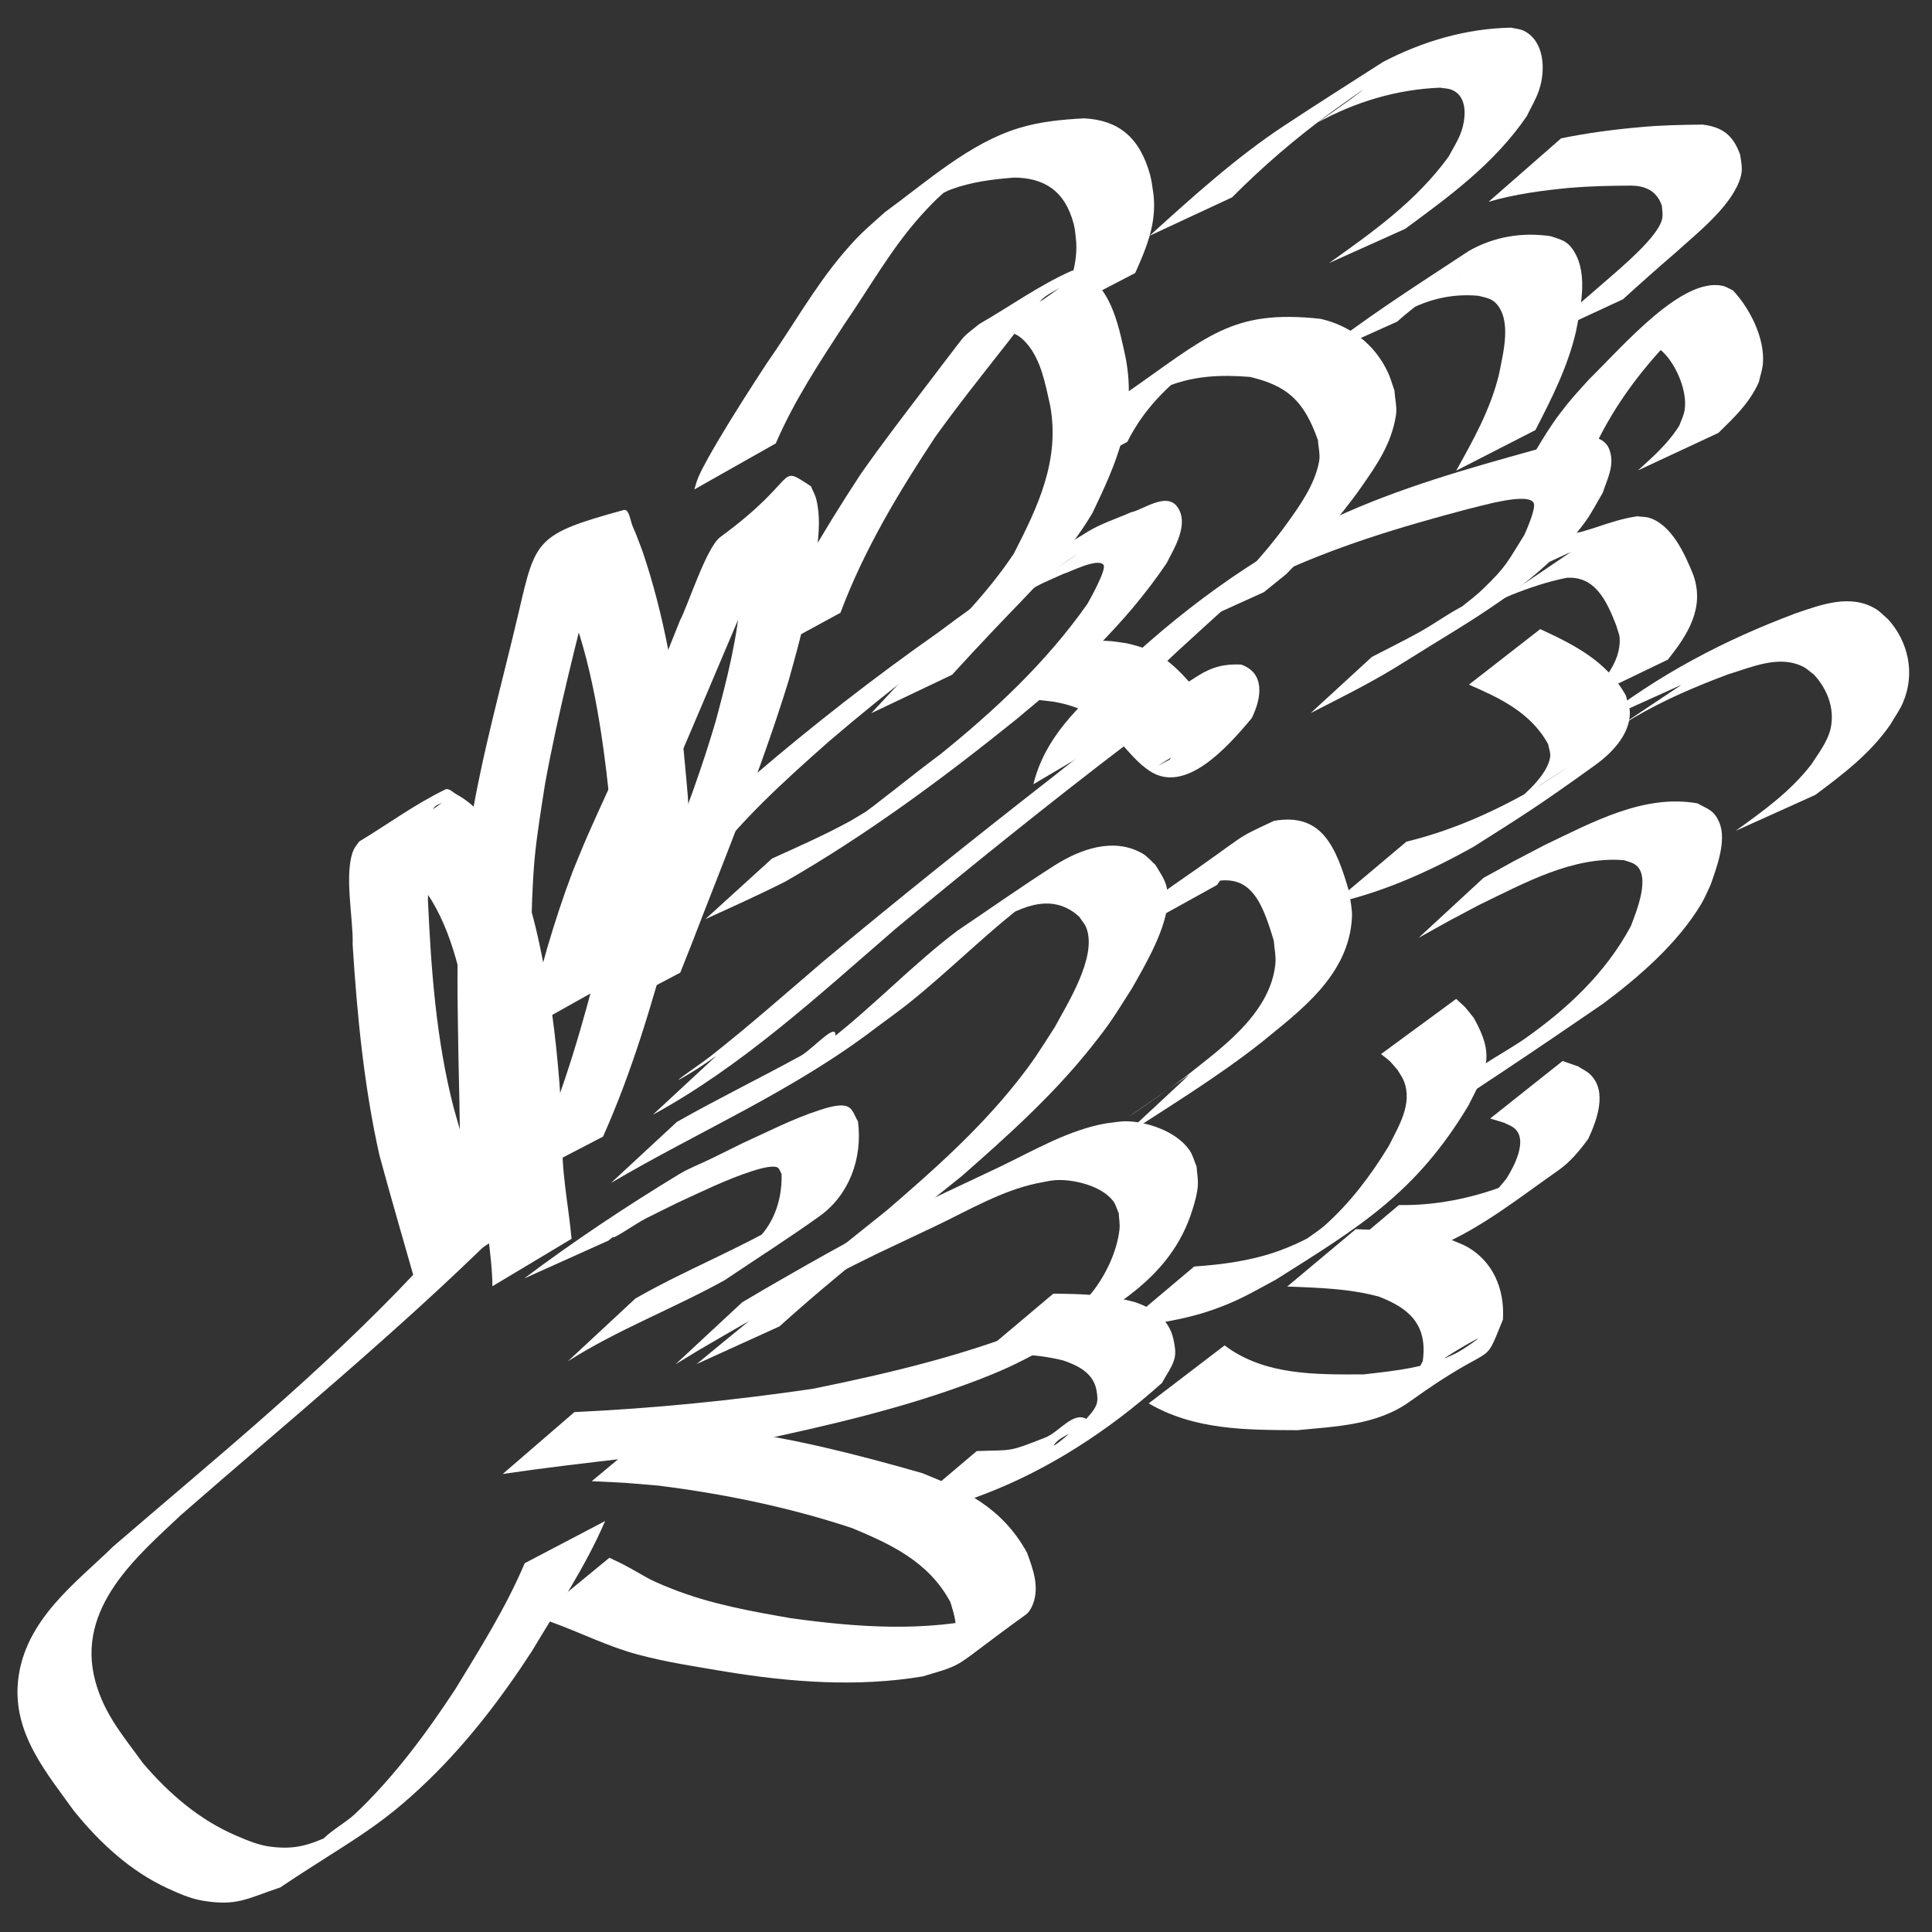 <?xml version="1.0" encoding="UTF-8" standalone="no"?>
<svg
   xmlns:dc="http://purl.org/dc/elements/1.1/"
   xmlns:cc="http://creativecommons.org/ns#"
   xmlns:rdf="http://www.w3.org/1999/02/22-rdf-syntax-ns#"
   xmlns:svg="http://www.w3.org/2000/svg"
   xmlns="http://www.w3.org/2000/svg"
   xmlns:sodipodi="http://sodipodi.sourceforge.net/DTD/sodipodi-0.dtd"
   xmlns:inkscape="http://www.inkscape.org/namespaces/inkscape"
   width="250"
   height="250"
   viewBox="0 0 66.146 66.146"
   version="1.1"
   id="svg8"
   inkscape:version="1.0.2 (e86c870879, 2021-01-15)"
   sodipodi:docname="zmsch_icon.svg">
  <rect x="0" y="0" width="66.146" height="66.146" fill="#333333" stroke="none"/>
  <defs
     id="defs2" />
  <sodipodi:namedview
     id="base"
     pagecolor="#ffffff"
     bordercolor="#666666"
     borderopacity="1.0"
     inkscape:pageopacity="0.0"
     inkscape:pageshadow="2"
     inkscape:zoom="1.4"
     inkscape:cx="36.020387"
     inkscape:cy="122.23555"
     inkscape:document-units="px"
     inkscape:current-layer="layer1"
     inkscape:document-rotation="0"
     showgrid="false"
     units="px"
     inkscape:window-width="1360"
     inkscape:window-height="720"
     inkscape:window-x="0"
     inkscape:window-y="0"
     inkscape:window-maximized="1" />
  <g
     inkscape:label="Layer 1"
     inkscape:groupmode="layer"
     id="layer1">
    <rect
       style="display:none;fill:#000000;stroke-width:0.265;stroke-linecap:round;stroke-linejoin:round;stroke-dashoffset:14.03"
       id="rect235"
       width="67.198"
       height="66.772"
       x="0.054"
       y="-0.174" />
    <g
       id="g476"
       style="display:none">
      <path
         style="display:inline;fill:#ffffff;stroke-width:0.136;stroke-linecap:round;stroke-linejoin:round;stroke-dashoffset:14.03"
         id="path269"
         d="m 15.358,14.782 c 0.199,0.749 0.044,1.526 -0.081,2.273 -0.332,1.647 -0.858,3.241 -1.402,4.82 -0.703,1.859 -1.612,3.616 -2.404,5.431 -0.12,0.282 -0.241,0.564 -0.36,0.847 -0.307,0.729 -0.328,0.812 -0.654,1.509 -0.246,0.526 -0.503,1.046 -0.754,1.57 -0.299,0.597 -0.581,1.202 -0.851,1.814 -0.124,0.341 -0.246,0.688 -0.315,1.046 -0.037,0.157 -0.139,0.553 0.139,0.543 0.06,-0.002 0.115,-0.037 0.172,-0.056 0.377,-0.201 0.747,-0.42 1.146,-0.569 0.446,-0.167 0.709,-0.223 1.175,-0.347 1.061,-0.284 2.139,-0.488 3.227,-0.609 0.755,-0.072 1.513,-0.109 2.267,-0.009 0.598,0.123 1.111,0.463 1.556,0.892 0.42,0.454 0.749,0.993 1.065,1.53 0.122,0.231 0.244,0.464 0.361,0.698 0.081,0.161 0.08,0.234 0.226,0.323 0.366,-0.251 0.751,-0.473 1.097,-0.753 0.056,-0.045 0.059,-0.135 0.088,-0.203 0.039,-0.093 0.073,-0.189 0.116,-0.281 0.182,-0.386 0.42,-0.688 0.69,-1.009 0.112,-0.112 0.22,-0.228 0.337,-0.335 0.245,-0.225 0.419,-0.356 0.69,-0.539 0.113,-0.077 0.451,-0.308 0.345,-0.221 -0.517,0.424 -0.887,0.515 -0.105,0.228 0.605,-0.158 1.227,-0.335 1.855,-0.352 0.096,-0.003 0.193,0.008 0.289,0.012 0.792,0.136 1.5,0.57 2.188,0.985 0.742,0.433 1.428,0.963 2.123,1.475 0.233,0.179 0.479,0.343 0.691,0.55 0.027,0.027 0.052,0.056 0.074,0.087 0.007,0.009 0.003,0.039 0.012,0.033 0.33,-0.227 0.648,-0.472 0.972,-0.708 -0.05,-0.035 -0.102,-0.066 -0.149,-0.105 -0.183,-0.15 -0.424,-0.388 -0.588,-0.541 -0.541,-0.504 -1.089,-0.999 -1.629,-1.504 -0.781,-0.747 -1.552,-1.508 -2.273,-2.322 -0.365,-0.412 -0.587,-0.691 -0.936,-1.115 -0.832,-1.065 -1.598,-2.186 -2.366,-3.304 -0.68,-1.025 -1.333,-2.07 -2.011,-3.096 -0.641,-1.022 -1.361,-1.985 -2.019,-2.995 -0.585,-0.877 -1.07,-1.819 -1.527,-2.775 -0.32,-0.733 -0.631,-1.47 -0.92,-2.217 0,0 -0.973,0.58 -0.973,0.58 v 0 c 0.306,0.741 0.619,1.479 0.946,2.21 0.461,0.962 0.942,1.911 1.546,2.783 0.67,1.001 1.378,1.972 2.034,2.984 0.654,1.046 1.331,2.074 2.017,3.096 0.764,1.126 1.547,2.238 2.382,3.306 1.015,1.212 2.094,2.358 3.24,3.432 0.76,0.742 1.52,1.485 2.22,2.291 0.359,-0.219 0.728,-0.42 1.077,-0.656 0.016,-0.011 -0.026,-0.03 -0.041,-0.043 -0.032,-0.029 -0.066,-0.057 -0.1,-0.083 -0.241,-0.186 -0.497,-0.348 -0.744,-0.523 -0.707,-0.497 -1.37,-1.067 -2.122,-1.487 -0.7,-0.412 -1.406,-0.854 -2.192,-1.047 -0.1,-0.009 -0.199,-0.028 -0.299,-0.028 -0.099,4.2e-4 -0.197,0.018 -0.295,0.03 -0.545,0.067 -1.083,0.186 -1.614,0.331 -0.15,0.05 -0.308,0.078 -0.449,0.15 -0.986,0.501 -1.939,1.048 -2.702,1.888 -0.309,0.375 -0.494,0.619 -0.716,1.057 -0.048,0.094 -0.089,0.191 -0.137,0.285 -0.035,0.069 -0.183,0.23 -0.113,0.204 0.339,-0.128 0.64,-0.348 0.96,-0.523 -0.009,0.022 -0.005,0.068 -0.027,0.065 -0.038,-0.005 -0.137,-0.197 -0.161,-0.239 -0.129,-0.23 -0.25,-0.464 -0.376,-0.696 -0.329,-0.542 -0.67,-1.083 -1.082,-1.558 -0.459,-0.444 -0.993,-0.801 -1.607,-0.946 -0.761,-0.1 -1.53,-0.068 -2.293,-0.005 -1.107,0.145 -2.204,0.366 -3.289,0.641 -0.791,0.19 -1.533,0.367 -2.234,0.818 -0.044,0.027 -0.088,0.052 -0.131,0.081 -0.021,0.015 -0.035,0.042 -0.059,0.051 -0.082,0.032 0.02,-0.37 0.023,-0.391 0.073,-0.344 0.174,-0.683 0.301,-1.009 0.25,-0.603 0.524,-1.194 0.798,-1.785 0.572,-1.284 1.138,-2.57 1.661,-3.877 0.789,-1.816 1.688,-3.579 2.396,-5.436 0.569,-1.597 1.108,-3.209 1.472,-4.875 0.155,-0.787 0.318,-1.59 0.181,-2.396 0,0 -1.056,0.616 -1.056,0.616 z" />
      <g
         id="g382"
         style="display:inline"
         transform="translate(14.207,-18.151)">
        <path
           style="fill:#ffffff;stroke-width:0.265;stroke-linecap:round;stroke-linejoin:round;stroke-dashoffset:14.03"
           id="path301"
           d="m 17.068,47.883 c -1.262,1.157 -2.671,2.142 -4.042,3.162 -0.483,0.41 -1.184,0.841 -1.272,1.547 -0.077,0.615 0.393,1.078 0.746,1.505 0.356,0.38 0.766,0.701 1.254,0.895 0.151,0.06 0.305,0.119 0.465,0.142 0.463,0.068 0.597,-0.024 1.042,-0.152 0.919,-0.531 1.309,-0.672 1.993,-1.247 0.518,-0.434 0.972,-0.946 1.377,-1.485 0.338,-0.49 0.71,-0.964 0.977,-1.499 0,0 -1.076,0.487 -1.076,0.487 v 0 c -0.254,0.517 -0.597,0.985 -0.928,1.454 -0.395,0.519 -0.826,1.019 -1.333,1.434 -0.167,0.136 -0.386,0.214 -0.519,0.383 -0.086,0.109 0.246,-0.128 0.368,-0.191 -0.401,0.135 -0.563,0.24 -0.991,0.193 -0.157,-0.017 -0.308,-0.072 -0.456,-0.127 -0.482,-0.177 -0.894,-0.477 -1.252,-0.841 -0.25,-0.301 -0.511,-0.553 -0.633,-0.94 -0.271,-0.856 0.58,-1.459 1.14,-1.918 1.419,-1.07 2.873,-2.097 4.228,-3.248 0,0 -1.087,0.444 -1.087,0.444 z" />
        <path
           style="fill:#ffffff;stroke-width:0.265;stroke-linecap:round;stroke-linejoin:round;stroke-dashoffset:14.03"
           id="path303"
           d="m 18.157,47.486 c -0.245,-0.481 -0.407,-0.995 -0.575,-1.506 -0.234,-0.781 -0.303,-1.595 -0.345,-2.405 0.016,-0.224 -0.092,-0.9 0.089,-1.069 0.027,-0.026 0.067,-0.033 0.101,-0.049 -0.306,0.189 -0.628,0.353 -0.917,0.566 -0.035,0.026 0.088,0.002 0.13,0.014 0.054,0.015 0.105,0.039 0.154,0.066 0.211,0.119 0.347,0.29 0.491,0.479 0.334,0.478 0.436,1.06 0.56,1.619 0.111,0.536 0.138,1.084 0.153,1.629 -0.021,0.408 0.098,0.805 0.102,1.21 0,0 1.059,-0.548 1.059,-0.548 v 0 c -0.042,-0.399 -0.144,-0.793 -0.12,-1.199 -0.029,-0.549 -0.082,-1.097 -0.181,-1.638 -0.128,-0.574 -0.24,-1.17 -0.576,-1.664 -0.181,-0.256 -0.371,-0.494 -0.662,-0.631 -0.049,-0.023 -0.102,-0.076 -0.151,-0.056 -0.4,0.167 -0.768,0.401 -1.152,0.601 -0.025,0.033 -0.057,0.061 -0.075,0.098 -0.133,0.269 8.2e-4,0.803 -0.012,1.093 0.06,0.817 0.152,1.635 0.358,2.43 0.164,0.523 0.341,1.042 0.512,1.562 0,0 1.057,-0.602 1.057,-0.602 z" />
        <path
           style="fill:#ffffff;stroke-width:0.265;stroke-linecap:round;stroke-linejoin:round;stroke-dashoffset:14.03"
           id="path305"
           d="m 18.808,46.885 c -0.186,-0.63 -0.17,-1.314 -0.187,-1.966 0.002,-0.601 -0.018,-1.209 0.043,-1.809 0.026,-0.258 0.094,-0.614 0.14,-0.87 0.177,-0.838 0.426,-1.658 0.664,-2.481 0.033,-0.102 0.131,-0.44 0.208,-0.551 0.028,-0.041 0.159,-0.118 0.118,-0.091 -0.315,0.202 -0.661,0.364 -0.937,0.616 -0.043,0.04 0.079,0.087 0.111,0.137 0.05,0.078 0.089,0.163 0.134,0.244 0.329,0.717 0.464,1.498 0.561,2.275 0.039,0.447 0.097,0.898 0.01,1.343 -0.048,0.245 -0.135,0.509 -0.206,0.746 -0.239,0.793 -0.518,1.571 -0.918,2.297 0,0 1.031,-0.463 1.031,-0.463 v 0 c 0.382,-0.737 0.652,-1.522 0.9,-2.313 0.068,-0.222 0.173,-0.542 0.217,-0.773 0.084,-0.452 0.008,-0.91 -0.037,-1.362 -0.11,-0.789 -0.261,-1.578 -0.556,-2.321 -0.041,-0.09 -0.077,-0.183 -0.124,-0.27 -0.036,-0.068 -0.049,-0.214 -0.124,-0.196 -1.168,0.277 -1.177,0.337 -1.4,1.164 -0.224,0.828 -0.494,1.644 -0.653,2.488 -0.041,0.249 -0.109,0.631 -0.134,0.881 -0.058,0.6 -0.032,1.207 -0.023,1.809 0.024,0.942 0.003,0.072 0.022,1.018 0.007,0.348 -0.01,0.711 0.083,1.049 0,0 1.056,-0.601 1.056,-0.601 z" />
        <path
           style="fill:#ffffff;stroke-width:0.265;stroke-linecap:round;stroke-linejoin:round;stroke-dashoffset:14.03"
           id="path307"
           d="m 19.651,44.539 c 0.01,-0.219 0.082,-0.426 0.14,-0.635 0.094,-0.342 0.086,-0.38 0.219,-0.722 0.053,-0.135 0.116,-0.266 0.173,-0.399 0.478,-0.96 0.952,-1.922 1.423,-2.885 0.163,-0.284 0.286,-0.605 0.507,-0.853 0.038,-0.043 0.178,-0.14 0.129,-0.112 -1.065,0.598 -1.268,0.644 -0.881,0.548 0.091,0.174 0.078,0.376 0.062,0.566 -0.043,0.509 -0.184,0.981 -0.335,1.467 -0.359,1.056 -0.869,2.05 -1.348,3.055 -0.054,0.107 -0.107,0.213 -0.161,0.32 0,0 1.034,-0.47 1.034,-0.47 v 0 c 0.048,-0.105 0.096,-0.21 0.145,-0.315 0.45,-1.009 0.93,-2.007 1.302,-3.048 0.164,-0.503 0.317,-0.995 0.383,-1.522 0.025,-0.199 0.045,-0.384 -0.009,-0.578 -0.015,-0.055 -0.049,-0.103 -0.073,-0.154 -0.47,-0.263 -0.119,-0.105 -1.212,0.587 -0.186,0.118 -0.431,0.786 -0.54,0.965 -0.229,0.496 -0.461,0.988 -0.709,1.475 -0.171,0.336 -0.353,0.666 -0.524,1.002 -0.07,0.138 -0.135,0.279 -0.202,0.419 -0.256,0.589 -0.46,1.197 -0.612,1.821 0,0 1.092,-0.529 1.092,-0.529 z" />
        <path
           style="fill:#ffffff;stroke-width:0.265;stroke-linecap:round;stroke-linejoin:round;stroke-dashoffset:14.03"
           id="path309"
           d="m 20.909,43.251 c 0.493,-0.578 1.096,-1.047 1.697,-1.505 0.806,-0.594 1.643,-1.153 2.508,-1.659 0.19,-0.105 0.366,-0.233 0.55,-0.347 0.079,-0.048 0.318,-0.188 0.239,-0.14 -0.242,0.149 -0.499,0.274 -0.728,0.441 -0.084,0.061 0.191,-0.081 0.288,-0.12 0.092,-0.037 0.184,-0.071 0.276,-0.107 0.073,-0.015 0.463,-0.192 0.537,-0.103 0.045,0.054 -0.2,0.426 -0.216,0.45 -0.556,0.682 -1.248,1.234 -1.965,1.735 -0.397,0.253 -0.778,0.531 -1.178,0.778 -0.109,0.067 -0.443,0.258 -0.332,0.194 0.768,-0.448 0.877,-0.497 0.315,-0.206 -0.346,0.164 -0.703,0.3 -1.059,0.439 0,0 -0.892,0.7 -0.892,0.7 v 0 c 0.358,-0.141 0.717,-0.28 1.07,-0.434 1.08,-0.535 2.096,-1.182 3.084,-1.869 0.736,-0.523 1.457,-1.091 2.017,-1.807 0.094,-0.163 0.308,-0.448 0.145,-0.649 -0.146,-0.18 -0.468,0.037 -0.622,0.061 -0.189,0.073 -0.388,0.125 -0.568,0.219 -0.691,0.361 -1.36,0.746 -2.013,1.17 -0.848,0.514 -1.674,1.069 -2.472,1.659 -0.632,0.481 -1.264,0.975 -1.78,1.583 0,0 1.098,-0.482 1.098,-0.482 z" />
        <path
           style="fill:#ffffff;stroke-width:0.265;stroke-linecap:round;stroke-linejoin:round;stroke-dashoffset:14.03"
           id="path311"
           d="m 22.757,40.262 c 0.319,-0.734 0.782,-1.394 1.266,-2.027 0.306,-0.369 0.632,-0.721 0.954,-1.075 0.028,-0.031 0.421,-0.472 0.479,-0.519 0.07,-0.056 0.157,-0.088 0.235,-0.132 -0.26,0.172 -0.548,0.307 -0.781,0.515 -0.045,0.04 0.124,-5.29e-4 0.181,0.021 0.06,0.023 0.113,0.064 0.159,0.11 0.19,0.19 0.246,0.462 0.311,0.71 0.138,0.641 -0.17,1.183 -0.485,1.715 -0.385,0.5 -0.878,0.908 -1.345,1.328 -0.19,0.168 -0.376,0.342 -0.562,0.515 0,0 1.081,-0.444 1.081,-0.444 v 0 c 0.18,-0.17 0.361,-0.339 0.544,-0.505 0.468,-0.429 0.973,-0.836 1.334,-1.363 0.322,-0.579 0.595,-1.11 0.444,-1.793 -0.084,-0.333 -0.179,-0.766 -0.516,-0.945 -0.065,-0.035 -0.146,-0.082 -0.215,-0.055 -0.427,0.165 -0.819,0.408 -1.229,0.612 -0.071,0.052 -0.148,0.096 -0.212,0.155 -0.033,0.03 -0.447,0.504 -0.451,0.508 -0.313,0.354 -0.628,0.706 -0.925,1.073 -0.506,0.667 -0.985,1.361 -1.362,2.111 0,0 1.095,-0.514 1.095,-0.514 z" />
        <path
           style="fill:#ffffff;stroke-width:0.265;stroke-linecap:round;stroke-linejoin:round;stroke-dashoffset:14.03"
           id="path313"
           d="m 18.685,51.871 c 0.065,0.015 0.132,0.024 0.196,0.044 0.393,0.122 0.762,0.285 1.166,0.378 0.395,0.091 0.772,0.138 1.173,0.197 0.872,0.123 1.764,0.181 2.638,0.055 0.612,-0.159 0.345,-0.07 1.378,-0.713 0.046,-0.029 0.078,-0.079 0.099,-0.129 0.085,-0.202 -0.006,-0.403 -0.082,-0.586 -0.336,-0.526 -0.837,-0.723 -1.402,-0.919 -0.864,-0.213 -1.734,-0.407 -2.62,-0.502 -0.609,-0.041 -0.31,-0.023 -0.897,-0.056 0,0 -0.905,0.651 -0.905,0.651 v 0 c 0.588,0.025 0.291,0.008 0.892,0.051 0.875,0.095 1.742,0.248 2.59,0.49 0.499,0.18 1.024,0.382 1.316,0.855 0.056,0.158 0.123,0.319 0.011,0.474 -0.028,0.038 -0.149,0.115 -0.106,0.094 1.197,-0.614 1.11,-0.569 0.645,-0.404 -0.881,0.185 -1.795,0.128 -2.683,0.022 -0.539,-0.081 -1.07,-0.162 -1.588,-0.338 -0.367,-0.125 -0.33,-0.134 -0.654,-0.282 -0.062,-0.028 -0.125,-0.052 -0.187,-0.078 0,0 -0.981,0.696 -0.981,0.696 z" />
        <path
           style="fill:#ffffff;stroke-width:0.265;stroke-linecap:round;stroke-linejoin:round;stroke-dashoffset:14.03"
           id="path315"
           d="m 18.233,50.208 c 1.107,-0.141 2.22,-0.221 3.326,-0.369 1.028,-0.19 2.061,-0.392 3.055,-0.723 0.449,-0.15 0.578,-0.22 0.99,-0.406 0.733,-0.403 1.572,-0.73 1.866,-1.565 0.03,-0.084 0.058,-0.17 0.067,-0.258 0.008,-0.076 -0.01,-0.153 -0.016,-0.229 -0.031,-0.063 -0.05,-0.133 -0.094,-0.188 -0.175,-0.221 -0.581,-0.334 -0.851,-0.335 -0.089,-2.28e-4 -0.177,0.016 -0.265,0.024 -0.492,0.074 -0.94,0.3 -1.394,0.49 -0.109,0.046 -0.666,0.271 -0.79,0.322 -0.702,0.283 -1.388,0.607 -2.066,0.943 -0.429,0.213 -0.222,0.109 -0.619,0.311 0,0 -0.891,0.715 -0.891,0.715 v 0 c 0.408,-0.214 0.196,-0.105 0.635,-0.326 0.676,-0.34 1.364,-0.656 2.061,-0.95 0.265,-0.11 0.533,-0.216 0.798,-0.326 0.437,-0.181 0.867,-0.4 1.336,-0.486 0.082,-0.012 0.164,-0.032 0.247,-0.037 0.228,-0.015 0.616,0.059 0.776,0.24 0.036,0.04 0.051,0.095 0.076,0.143 0.003,0.063 0.018,0.127 0.009,0.19 -0.036,0.265 -0.194,0.537 -0.373,0.73 -0.078,0.084 -0.365,0.257 -0.255,0.229 0.22,-0.057 0.401,-0.213 0.602,-0.319 -0.412,0.2 -0.574,0.292 -1.023,0.452 -0.988,0.352 -2.024,0.563 -3.054,0.744 -1.06,0.134 -2.122,0.226 -3.189,0.269 0,0 -0.964,0.718 -0.964,0.718 z" />
        <path
           style="fill:#ffffff;stroke-width:0.265;stroke-linecap:round;stroke-linejoin:round;stroke-dashoffset:14.03"
           id="path317"
           d="m 21.939,48.505 c 0.786,-0.614 1.619,-1.166 2.438,-1.735 0.609,-0.462 1.218,-0.931 1.738,-1.495 0.276,-0.3 0.304,-0.355 0.541,-0.674 0.172,-0.263 0.487,-0.716 0.48,-1.051 -0.004,-0.179 -0.073,-0.239 -0.166,-0.376 -0.056,-0.043 -0.105,-0.096 -0.167,-0.128 -0.385,-0.195 -0.836,-0.056 -1.19,0.139 -0.434,0.239 -0.857,0.497 -1.286,0.746 -0.594,0.385 -1.118,0.866 -1.705,1.261 -0.133,0.089 -0.271,0.17 -0.406,0.255 0.157,-0.099 0.448,-0.113 0.472,-0.298 0.022,-0.171 -0.307,0.156 -0.463,0.23 -0.55,0.26 -1.111,0.496 -1.658,0.764 0,0 -0.88,0.704 -0.88,0.704 v 0 c 1.185,-0.603 2.44,-1.06 3.556,-1.799 0.135,-0.087 0.273,-0.171 0.406,-0.262 0.591,-0.404 1.125,-0.885 1.734,-1.263 -0.219,0.123 -0.444,0.237 -0.658,0.369 -0.099,0.061 0.206,-0.112 0.313,-0.156 0.096,-0.04 0.194,-0.075 0.295,-0.096 0.23,-0.047 0.436,-0.011 0.619,0.134 0.031,0.042 0.072,0.079 0.094,0.127 0.15,0.333 -0.258,0.882 -0.42,1.144 -0.216,0.289 -0.274,0.38 -0.523,0.65 -0.514,0.556 -1.119,1.017 -1.724,1.467 -0.85,0.589 -1.705,1.173 -2.546,1.776 0,0 1.106,-0.434 1.106,-0.434 z" />
        <path
           style="fill:#ffffff;stroke-width:0.265;stroke-linecap:round;stroke-linejoin:round;stroke-dashoffset:14.03"
           id="path319"
           d="m 20.254,46.056 c 1.185,-0.558 2.203,-1.37 3.244,-2.147 1.038,-0.742 2.086,-1.471 3.152,-2.171 -0.36,0.196 0.942,-0.583 0.702,-0.445 -0.24,0.138 -0.482,0.273 -0.714,0.424 -0.066,0.043 0.14,-0.07 0.213,-0.098 0.149,-0.057 0.161,-0.048 0.304,-0.057 0.26,0.033 0.115,0.273 0.006,0.397 -0.463,0.212 0.259,-0.114 0.835,-0.526 0.03,-0.022 -0.076,-0.004 -0.111,-0.017 -0.157,-0.055 -0.284,-0.19 -0.405,-0.298 -0.3,-0.298 -0.48,-0.422 -0.896,-0.503 -0.263,-0.031 -0.133,-0.021 -0.392,-0.032 0,0 -0.955,0.691 -0.955,0.691 v 0 c 0.252,-0.003 0.125,-0.008 0.379,0.017 0.387,0.063 0.581,0.165 0.861,0.446 0.129,0.124 0.262,0.267 0.42,0.355 0.469,0.263 1.017,-0.254 1.362,-0.612 0.136,-0.238 0.178,-0.523 -0.143,-0.619 -0.218,-0.009 -0.388,0.026 -0.584,0.134 -0.649,0.357 -1.29,0.716 -1.897,1.138 -1.05,0.707 -2.094,1.425 -3.121,2.165 -0.495,0.366 -0.986,0.74 -1.496,1.086 -0.131,0.089 -0.539,0.326 -0.397,0.259 0.252,-0.12 0.488,-0.273 0.728,-0.416 0.049,-0.029 -0.103,0.05 -0.155,0.074 0,0 -0.943,0.755 -0.943,0.755 z" />
        <path
           style="fill:#ffffff;stroke-width:0.265;stroke-linecap:round;stroke-linejoin:round;stroke-dashoffset:14.03"
           id="path321"
           d="m 27.794,43.406 c 0.091,-0.113 0.2,-0.216 0.316,-0.303 0.054,-0.041 0.229,-0.146 0.17,-0.112 -1.021,0.584 -1.08,0.604 -0.647,0.404 0.585,-0.163 0.751,0.161 0.921,0.655 0.007,0.087 0.031,0.175 0.022,0.262 -0.066,0.6 -0.781,1.012 -1.222,1.32 -0.303,0.2 -1.52,0.912 0.073,-0.037 0,0 -0.899,0.722 -0.899,0.722 v 0 c 0.626,-0.354 1.266,-0.688 1.861,-1.093 0.493,-0.351 1.174,-0.766 1.211,-1.447 0.005,-0.095 -0.023,-0.189 -0.035,-0.284 -0.179,-0.535 -0.368,-0.923 -1.009,-0.827 -0.586,0.238 -0.264,0.098 -1.369,0.757 -0.201,0.12 -0.387,0.301 -0.492,0.509 0,0 1.098,-0.525 1.098,-0.525 z" />
        <path
           style="fill:#ffffff;stroke-width:0.265;stroke-linecap:round;stroke-linejoin:round;stroke-dashoffset:14.03"
           id="path323"
           d="m 24.624,48.837 c 0.374,-0.022 0.746,-0.02 1.113,0.06 0.173,0.051 0.4,0.135 0.444,0.34 0.012,0.057 0.023,0.121 -0.002,0.174 -0.038,0.081 -0.116,0.135 -0.175,0.203 -0.124,0.079 -0.474,0.347 -0.373,0.238 0.113,-0.122 0.562,-0.208 0.412,-0.281 -0.176,-0.085 -0.361,0.153 -0.546,0.216 -0.515,0.175 -0.429,0.14 -0.917,0.156 0,0 -0.901,0.658 -0.901,0.658 v 0 c 0.149,-0.003 0.3,0.014 0.448,-0.009 0.179,-0.028 0.353,-0.086 0.526,-0.142 0.869,-0.282 1.685,-0.737 2.407,-1.295 0.055,-0.094 0.134,-0.177 0.166,-0.282 0.021,-0.072 0.003,-0.151 -0.015,-0.223 -0.06,-0.239 -0.29,-0.359 -0.504,-0.424 -0.364,-0.088 -0.73,-0.099 -1.103,-0.1 0,0 -0.98,0.712 -0.98,0.712 z" />
        <path
           style="fill:#ffffff;stroke-width:0.265;stroke-linecap:round;stroke-linejoin:round;stroke-dashoffset:14.03"
           id="path325"
           d="m 26.421,41.695 c 0.19,-0.48 0.596,-0.791 0.988,-1.1 0.316,-0.248 0.628,-0.503 0.962,-0.727 0.098,-0.065 0.4,-0.248 0.299,-0.188 -0.2,0.119 -0.432,0.199 -0.596,0.364 -0.108,0.109 0.281,-0.125 0.421,-0.187 0.86,-0.356 1.761,-0.587 2.667,-0.794 0.101,-0.016 0.821,-0.208 0.872,-0.06 0.025,0.074 -0.125,0.355 -0.127,0.36 -0.232,0.319 -0.236,0.362 -0.565,0.634 -0.148,0.123 -0.32,0.215 -0.467,0.34 -0.085,0.073 0.386,-0.225 0.282,-0.183 -0.228,0.092 -0.435,0.228 -0.657,0.334 -0.209,0.1 -0.423,0.19 -0.634,0.285 0,0 -0.819,0.649 -0.819,0.649 v 0 c 0.485,-0.216 0.83,-0.358 1.298,-0.614 0.795,-0.435 1.754,-0.868 2.37,-1.588 0.091,-0.106 0.16,-0.228 0.24,-0.342 0.061,-0.162 0.172,-0.331 0.082,-0.514 -0.027,-0.056 -0.088,-0.097 -0.147,-0.114 -0.16,-0.045 -0.68,0.107 -0.837,0.131 -0.909,0.218 -1.819,0.439 -2.689,0.786 -1.098,0.459 -2.086,1.084 -2.996,1.842 -0.421,0.334 -0.878,0.693 -1.03,1.234 0,0 1.081,-0.551 1.081,-0.551 z" />
        <path
           style="fill:#ffffff;stroke-width:0.265;stroke-linecap:round;stroke-linejoin:round;stroke-dashoffset:14.03"
           id="path327"
           d="m 26.594,38.29 c 0.252,-0.433 0.62,-0.709 1.037,-0.97 -0.251,0.147 -0.508,0.285 -0.753,0.442 -0.069,0.045 0.147,-0.075 0.225,-0.103 0.372,-0.135 0.745,-0.146 1.134,-0.119 0.492,0.102 0.719,0.268 0.908,0.731 0.005,0.082 0.033,0.167 0.015,0.247 -0.06,0.274 -0.268,0.52 -0.438,0.724 -0.311,0.371 -0.667,0.686 -1.039,0.995 -0.105,0.067 -0.21,0.133 -0.315,0.2 0,0 1.054,-0.412 1.054,-0.412 v 0 c 0.099,-0.069 0.199,-0.139 0.298,-0.208 0.357,-0.315 0.706,-0.636 1.007,-1.008 0.206,-0.256 0.398,-0.491 0.461,-0.822 0.018,-0.094 -0.013,-0.192 -0.019,-0.288 -0.028,-0.068 -0.05,-0.139 -0.084,-0.204 -0.184,-0.348 -0.53,-0.552 -0.906,-0.626 -1.195,-0.112 -1.509,0.203 -2.619,0.869 -0.422,0.282 -0.821,0.606 -1.061,1.065 0,0 1.096,-0.514 1.096,-0.514 z" />
        <path
           style="fill:#ffffff;stroke-width:0.265;stroke-linecap:round;stroke-linejoin:round;stroke-dashoffset:14.03"
           id="path329"
           d="m 21.891,38.308 c 0.244,-0.491 0.585,-0.935 0.914,-1.372 0.336,-0.421 0.632,-0.878 1.022,-1.253 0.237,-0.228 0.314,-0.272 0.577,-0.465 0.802,-0.474 -0.298,0.161 -0.436,0.26 -0.077,0.055 0.174,-0.074 0.264,-0.102 0.279,-0.089 0.563,-0.119 0.853,-0.138 0.39,0.004 0.677,0.147 0.794,0.542 0.02,0.066 0.022,0.136 0.032,0.205 0.02,0.312 -0.127,0.568 -0.271,0.831 0,0 1.06,-0.476 1.06,-0.476 v 0 c 0.149,-0.289 0.288,-0.569 0.245,-0.905 -0.015,-0.076 -0.022,-0.155 -0.046,-0.229 -0.141,-0.441 -0.432,-0.632 -0.883,-0.652 -0.295,0.014 -0.588,0.037 -0.875,0.113 -0.662,0.176 -1.217,0.61 -1.79,0.971 -0.256,0.199 -0.334,0.247 -0.564,0.481 -0.379,0.386 -0.675,0.844 -1.015,1.262 -0.222,0.293 -0.441,0.587 -0.649,0.89 -0.073,0.107 -0.208,0.306 -0.269,0.429 -0.022,0.044 -0.035,0.093 -0.052,0.139 0,0 1.088,-0.531 1.088,-0.531 z" />
        <path
           style="fill:#ffffff;stroke-width:0.265;stroke-linecap:round;stroke-linejoin:round;stroke-dashoffset:14.03"
           id="path331"
           d="m 29.349,43.619 c 0.654,-0.124 1.282,-0.366 1.88,-0.655 0.619,-0.339 0.847,-0.458 1.627,-0.943 0.196,-0.122 0.459,-0.338 0.462,-0.598 0.001,-0.069 -0.035,-0.134 -0.052,-0.202 -0.259,-0.406 -0.717,-0.597 -1.147,-0.769 0,0 -0.954,0.641 -0.954,0.641 v 0 c 0.395,0.149 0.825,0.316 1.06,0.688 0.009,0.047 0.033,0.094 0.027,0.142 -0.05,0.402 -1.251,0.94 0.204,0.141 0.117,-0.064 -0.232,0.131 -0.348,0.196 -0.566,0.286 -1.156,0.516 -1.779,0.646 0,0 -0.98,0.712 -0.98,0.712 z" />
        <path
           style="fill:#ffffff;stroke-width:0.265;stroke-linecap:round;stroke-linejoin:round;stroke-dashoffset:14.03"
           id="path333"
           d="m 19.646,47.517 c 0.053,-0.036 0.105,-0.074 0.158,-0.109 0.211,-0.139 0.687,-0.429 0.515,-0.325 -0.198,0.119 -0.432,0.195 -0.591,0.363 -0.107,0.113 0.284,-0.128 0.427,-0.19 0.14,-0.061 0.281,-0.12 0.421,-0.18 0.326,-0.129 0.65,-0.268 0.989,-0.363 0.055,-0.015 0.266,-0.076 0.346,-0.046 0.03,0.012 0.039,0.05 0.058,0.076 0.009,0.286 -0.096,0.557 -0.316,0.747 -0.073,0.063 -0.325,0.209 -0.24,0.164 0.232,-0.124 0.454,-0.267 0.68,-0.4 -0.675,0.351 -1.4,0.591 -2.081,0.928 0,0 -0.902,0.724 -0.902,0.724 v 0 c 0.671,-0.368 1.407,-0.606 2.097,-0.936 0.424,-0.247 0.856,-0.483 1.273,-0.741 0.382,-0.237 0.576,-0.653 0.511,-1.093 -0.039,-0.053 -0.061,-0.126 -0.117,-0.16 -0.096,-0.059 -0.321,0.009 -0.4,0.031 -0.353,0.098 -0.689,0.249 -1.03,0.382 -0.141,0.06 -0.281,0.121 -0.423,0.18 -0.141,0.06 -0.287,0.106 -0.423,0.177 -0.71,0.372 -1.402,0.769 -2.073,1.204 0,0 1.119,-0.434 1.119,-0.434 z" />
        <path
           style="fill:#ffffff;stroke-width:0.265;stroke-linecap:round;stroke-linejoin:round;stroke-dashoffset:14.03"
           id="path335"
           d="m 26.514,48.52 c 0.405,-0.04 0.821,-0.087 1.213,-0.205 0.354,-0.106 0.521,-0.197 0.856,-0.352 1.117,-0.608 1.871,-0.998 2.573,-2.007 0.249,-0.42 0.359,-0.574 0.075,-1.013 -0.151,-0.162 -0.072,-0.089 -0.237,-0.221 0,0 -1.005,0.637 -1.005,0.637 v 0 c 0.155,0.107 0.081,0.046 0.22,0.182 0.028,0.042 0.062,0.08 0.084,0.126 0.124,0.267 -0.071,0.528 -0.199,0.751 -0.246,0.349 -0.521,0.661 -0.862,0.923 -0.11,0.084 -0.472,0.278 -0.339,0.238 0.202,-0.062 0.371,-0.203 0.557,-0.305 -0.302,0.145 -0.504,0.256 -0.824,0.356 -0.364,0.114 -0.757,0.16 -1.137,0.182 0,0 -0.974,0.708 -0.974,0.708 z" />
        <path
           style="fill:#ffffff;stroke-width:0.265;stroke-linecap:round;stroke-linejoin:round;stroke-dashoffset:14.03"
           id="path337"
           d="m 27.992,35.47 c 0.419,-0.365 0.867,-0.695 1.337,-0.991 0.13,-0.082 0.522,-0.321 0.394,-0.237 -0.189,0.126 -0.386,0.24 -0.579,0.359 0.514,-0.243 1.068,-0.382 1.636,-0.401 0.05,0.008 0.101,0.007 0.149,0.023 0.226,0.073 0.201,0.338 0.121,0.513 -0.042,0.092 -0.104,0.173 -0.156,0.259 -0.439,0.522 -1.027,0.877 -1.6,1.23 0,0 1.018,-0.395 1.018,-0.395 v 0 c 0.587,-0.373 1.189,-0.749 1.627,-1.301 0.054,-0.099 0.122,-0.193 0.163,-0.298 0.095,-0.241 0.069,-0.572 -0.201,-0.687 -0.054,-0.023 -0.114,-0.025 -0.172,-0.037 -0.592,0.009 -1.173,0.153 -1.712,0.395 -0.443,0.246 -0.888,0.488 -1.328,0.739 -0.638,0.364 -1.22,0.818 -1.797,1.269 0,0 1.1,-0.442 1.1,-0.442 z" />
        <path
           style="fill:#ffffff;stroke-width:0.265;stroke-linecap:round;stroke-linejoin:round;stroke-dashoffset:14.03"
           id="path339"
           d="m 30.206,36.901 c 0.371,-0.3 1.782,-1.102 0.046,-0.083 0.321,-0.17 0.677,-0.244 1.039,-0.215 0.075,0.017 0.171,0.028 0.232,0.083 0.223,0.199 0.096,0.589 0.044,0.824 -0.114,0.408 -0.346,0.76 -0.572,1.112 0,0 1.059,-0.468 1.059,-0.468 v 0 c 0.217,-0.363 0.433,-0.729 0.544,-1.141 0.067,-0.305 0.177,-0.713 -0.072,-0.977 -0.073,-0.077 -0.172,-0.092 -0.267,-0.121 -0.373,-0.048 -0.753,0.002 -1.093,0.169 -0.708,0.403 -1.421,0.791 -2.09,1.255 0,0 1.13,-0.438 1.13,-0.438 z" />
        <path
           style="fill:#ffffff;stroke-width:0.265;stroke-linecap:round;stroke-linejoin:round;stroke-dashoffset:14.03"
           id="path341"
           d="m 32.533,39.559 c -1.658,0.977 -1.18,0.629 -0.794,0.496 0.238,-0.082 0.482,-0.152 0.73,-0.195 0.373,-0.024 0.531,0.246 0.667,0.55 0.015,0.051 0.044,0.099 0.046,0.152 0.014,0.286 -0.248,0.514 -0.431,0.689 0,0 1.076,-0.447 1.076,-0.447 v 0 c 0.252,-0.275 0.499,-0.588 0.34,-0.977 -0.118,-0.254 -0.29,-0.573 -0.581,-0.658 -0.055,-0.016 -0.114,-0.013 -0.17,-0.02 -0.195,0.025 -0.368,0.074 -0.556,0.129 -0.06,0.017 -0.121,0.032 -0.181,0.048 -0.048,0.012 -0.1,0.013 -0.144,0.037 -0.382,0.204 -0.753,0.429 -1.129,0.644 0,0 1.128,-0.448 1.128,-0.448 z" />
        <path
           style="fill:#ffffff;stroke-width:0.265;stroke-linecap:round;stroke-linejoin:round;stroke-dashoffset:14.03"
           id="path343"
           d="m 31.431,35.517 c 0.352,-0.089 0.713,-0.129 1.074,-0.16 0.273,-0.02 0.547,-0.025 0.821,-0.026 0.186,1.72e-4 0.348,0.052 0.42,0.231 0.009,0.102 0.027,0.143 -0.039,0.243 -0.154,0.232 -0.615,0.551 -0.844,0.726 -0.239,0.176 -0.474,0.359 -0.708,0.541 0,0 1.071,-0.429 1.071,-0.429 v 0 c 0.233,-0.183 0.468,-0.363 0.706,-0.54 0.266,-0.209 0.697,-0.499 0.843,-0.808 0.063,-0.134 0.039,-0.192 0.019,-0.32 -0.098,-0.237 -0.248,-0.32 -0.501,-0.349 -0.28,0.003 -0.561,0.007 -0.84,0.03 -0.353,0.027 -0.706,0.067 -1.055,0.129 0,0 -0.969,0.732 -0.969,0.732 z" />
        <path
           style="fill:#ffffff;stroke-width:0.265;stroke-linecap:round;stroke-linejoin:round;stroke-dashoffset:14.03"
           id="path345"
           d="m 32.859,38.328 c 0.257,-0.461 0.595,-0.85 0.984,-1.203 0.047,-0.04 0.31,-0.266 0.368,-0.31 0.05,-0.038 0.211,-0.138 0.156,-0.106 -0.294,0.174 -0.587,0.348 -0.881,0.522 0.038,-0.01 0.075,-0.028 0.115,-0.031 0.037,-0.002 0.074,0.01 0.111,0.016 0.198,0.129 0.384,0.471 0.338,0.71 -0.012,0.062 -0.046,0.117 -0.07,0.175 -0.149,0.208 -0.354,0.361 -0.553,0.518 0,0 1.076,-0.433 1.076,-0.433 v 0 c 0.205,-0.174 0.414,-0.341 0.54,-0.585 0.018,-0.072 0.048,-0.141 0.055,-0.215 0.028,-0.305 -0.186,-0.649 -0.401,-0.845 -0.046,-0.018 -0.09,-0.044 -0.138,-0.053 -0.545,-0.102 -1.321,0.685 -1.784,1.077 -0.167,0.16 -0.248,0.231 -0.402,0.408 -0.227,0.26 -0.397,0.561 -0.613,0.83 0,0 1.1,-0.474 1.1,-0.474 z" />
        <path
           style="fill:#ffffff;stroke-width:0.265;stroke-linecap:round;stroke-linejoin:round;stroke-dashoffset:14.03"
           id="path347"
           d="m 26.882,49.393 c 0.614,0.31 1.314,0.306 1.986,0.309 0.501,-0.043 1.061,-0.055 1.503,-0.329 1.192,-0.74 0.965,-0.346 1.249,-0.949 0.025,-0.362 -0.141,-0.67 -0.47,-0.835 -0.068,-0.034 -0.143,-0.055 -0.214,-0.083 -0.418,-0.112 -0.855,-0.11 -1.285,-0.125 0,0 -0.917,0.662 -0.917,0.662 v 0 c 0.412,0.015 0.828,0.022 1.231,0.118 0.372,0.126 0.654,0.304 0.582,0.744 -0.258,0.429 -0.117,0.131 0.718,-0.254 0.094,-0.043 -0.171,0.117 -0.265,0.159 -0.389,0.171 -0.831,0.207 -1.247,0.248 -0.62,5.3e-4 -1.317,0.017 -1.857,-0.335 0,0 -1.015,0.669 -1.015,0.669 z" />
        <path
           style="fill:#ffffff;stroke-width:0.265;stroke-linecap:round;stroke-linejoin:round;stroke-dashoffset:14.03"
           id="path349"
           d="m 30.27,46.318 c 0.907,-0.495 1.801,-1.014 2.69,-1.541 0.467,-0.301 0.993,-0.689 1.314,-1.153 0.047,-0.068 0.082,-0.145 0.123,-0.217 0.077,-0.19 0.219,-0.508 0.12,-0.717 -0.07,-0.149 -0.155,-0.158 -0.294,-0.226 -0.715,-0.11 -1.401,0.216 -2.047,0.482 -0.545,0.246 -0.273,0.12 -0.817,0.379 0,0 -0.868,0.692 -0.868,0.692 v 0 c 0.539,-0.259 0.27,-0.133 0.807,-0.379 0.618,-0.257 1.255,-0.565 1.942,-0.518 0.049,0.016 0.102,0.023 0.146,0.049 0.222,0.127 0.015,0.553 -0.054,0.711 -0.342,0.552 -0.864,0.963 -1.414,1.298 -0.124,0.073 -0.497,0.289 -0.372,0.219 0.202,-0.113 0.401,-0.229 0.6,-0.347 0.106,-0.062 -0.213,0.122 -0.32,0.181 -0.161,0.09 -0.326,0.171 -0.486,0.262 -0.041,0.023 -0.079,0.05 -0.119,0.075 0,0 -0.953,0.75 -0.953,0.75 z" />
        <path
           style="fill:#ffffff;stroke-width:0.265;stroke-linecap:round;stroke-linejoin:round;stroke-dashoffset:14.03"
           id="path351"
           d="m 29.248,47.813 c 0.505,-0.025 1.01,-0.095 1.496,-0.232 0.581,-0.208 1.095,-0.564 1.621,-0.882 0.155,-0.094 0.28,-0.224 0.396,-0.361 0.115,-0.213 0.259,-0.544 0.031,-0.74 -0.048,-0.042 -0.11,-0.064 -0.165,-0.096 -0.07,-0.021 -0.139,-0.042 -0.209,-0.063 0,0 -0.969,0.664 -0.969,0.664 v 0 c 0.062,0.016 0.125,0.032 0.187,0.049 0.044,0.02 0.091,0.032 0.131,0.059 0.2,0.136 -0.007,0.458 -0.102,0.588 -0.102,0.105 -0.108,0.119 -0.23,0.212 -0.052,0.04 -0.219,0.144 -0.161,0.113 1.638,-0.871 0.756,-0.417 0.388,-0.251 -0.46,0.152 -0.949,0.237 -1.434,0.229 0,0 -0.98,0.712 -0.98,0.712 z" />
        <path
           style="fill:#ffffff;stroke-width:0.265;stroke-linecap:round;stroke-linejoin:round;stroke-dashoffset:14.03"
           id="path353"
           d="m 34,41.1 c -0.292,0.17 -0.586,0.336 -0.876,0.509 -0.081,0.049 0.165,-0.093 0.25,-0.136 0.405,-0.205 0.828,-0.36 1.259,-0.499 0.315,-0.082 0.68,-0.228 1.003,-0.088 0.051,0.022 0.094,0.06 0.142,0.089 0.169,0.154 0.286,0.383 0.227,0.62 -0.039,0.156 -0.167,0.296 -0.258,0.418 -0.285,0.32 -0.653,0.543 -1.013,0.768 0,0 1.066,-0.415 1.066,-0.415 v 0 c 0.363,-0.235 0.73,-0.471 1.004,-0.813 0.056,-0.084 0.122,-0.161 0.167,-0.251 0.171,-0.34 0.068,-0.711 -0.198,-0.963 -0.054,-0.039 -0.102,-0.087 -0.161,-0.118 -0.338,-0.18 -0.73,-0.053 -1.07,0.047 -0.949,0.306 -1.834,0.703 -2.667,1.269 0,0 1.125,-0.439 1.125,-0.439 z" />
      </g>
      <path
         style="fill:#ffffff;stroke-width:0.265;stroke-linecap:round;stroke-linejoin:round;stroke-dashoffset:14.03"
         id="path384"
         d="m 15.774,17.05 c 0.016,0.021 0.036,0.039 0.049,0.062 0.061,0.105 0.08,0.189 0.112,0.311 0.098,0.367 0.148,0.735 0.196,1.112 0.082,0.921 0.138,1.845 0.294,2.758 0.031,0.184 0.071,0.367 0.107,0.55 0.199,0.988 0.472,1.959 0.749,2.927 0.312,0.936 0.625,1.872 0.955,2.802 0.224,0.661 0.477,1.31 0.765,1.946 0.231,0.52 0.471,1.036 0.711,1.552 0.232,0.503 0.385,1.036 0.555,1.562 0.018,0.064 0.036,0.128 0.055,0.191 0.063,0.212 0.067,0.206 0.118,0.423 0.043,0.185 0.072,0.371 0.117,0.555 0.083,0.281 0.122,0.569 0.141,0.86 -0.001,0.043 -0.003,0.085 -0.004,0.128 0,0 0.744,-0.378 0.744,-0.378 v 0 c -5.02e-4,-0.044 -0.001,-0.088 -0.002,-0.133 -0.023,-0.294 -0.064,-0.586 -0.156,-0.868 -0.098,-0.391 -0.171,-0.788 -0.304,-1.17 -0.188,-0.521 -0.356,-1.05 -0.575,-1.559 -0.232,-0.52 -0.478,-1.031 -0.719,-1.546 -0.281,-0.634 -0.546,-1.275 -0.796,-1.922 -0.333,-0.927 -0.657,-1.857 -0.957,-2.796 -0.277,-0.965 -0.553,-1.931 -0.763,-2.913 -0.036,-0.182 -0.077,-0.363 -0.109,-0.545 -0.159,-0.915 -0.207,-1.844 -0.267,-2.769 -0.042,-0.452 -0.065,-0.922 -0.188,-1.363 -0.031,-0.111 -0.048,-0.133 -0.097,-0.223 0,0 -0.734,0.448 -0.734,0.448 z" />
      <path
         style="fill:#ffffff;stroke-width:0.265;stroke-linecap:round;stroke-linejoin:round;stroke-dashoffset:14.03"
         id="path386"
         d="m 16.547,15.59 c -0.571,-0.682 -0.936,-1.511 -1.271,-2.328 -0.169,-0.47 -0.321,-0.949 -0.426,-1.439 -0.048,-0.223 -0.077,-0.395 -0.077,-0.62 8.4e-5,-0.072 0.011,-0.144 0.017,-0.216 0.051,-0.085 0.681,-1.086 -0.445,0.211 -0.053,0.062 0.162,-0.025 0.243,-0.022 0.103,0.004 0.206,0.022 0.307,0.046 0.303,0.07 0.427,0.138 0.714,0.261 0.429,0.196 0.826,0.468 1.069,0.883 0.124,0.212 0.129,0.294 0.189,0.525 2.09e-4,0.092 0.012,0.186 6.35e-4,0.277 -0.069,0.571 -0.424,1.069 -0.74,1.528 -0.057,0.078 -0.115,0.155 -0.172,0.233 0,0 0.728,-0.316 0.728,-0.316 v 0 c 0.053,-0.077 0.107,-0.153 0.16,-0.23 0.309,-0.47 0.67,-0.999 0.73,-1.576 0.01,-0.098 -0.005,-0.198 -0.008,-0.296 -0.069,-0.235 -0.08,-0.331 -0.212,-0.546 -0.259,-0.42 -0.67,-0.699 -1.107,-0.907 -0.327,-0.148 -0.65,-0.302 -1.009,-0.355 -0.083,-0.012 -0.174,-0.048 -0.25,-0.014 -0.305,0.133 -0.594,0.307 -0.865,0.501 -0.047,0.034 -0.038,0.109 -0.058,0.163 8.73e-4,0.072 -0.003,0.145 0.003,0.217 0.054,0.699 0.382,1.378 0.587,2.039 0.334,0.834 0.691,1.663 1.175,2.423 0,0 0.716,-0.442 0.716,-0.442 z" />
      <path
         style="fill:#ffffff;stroke-width:0.265;stroke-linecap:round;stroke-linejoin:round;stroke-dashoffset:14.03"
         id="path390"
         d="m 52.571,26.706 c 0.532,0.284 1.043,0.606 1.571,0.899 0.139,0.066 0.274,0.14 0.417,0.198 0.351,0.142 0.861,0.29 1.219,0.385 0.681,0.181 1.37,0.313 2.064,0.437 0.711,0.104 1.426,0.199 2.145,0.22 0.395,0.011 0.586,-0.003 0.983,-0.019 0.537,-0.04 1.078,-0.051 1.61,-0.147 0.239,-0.043 0.284,-0.062 0.51,-0.126 0.353,-0.116 0.649,-0.29 0.936,-0.547 0.042,-0.038 0.036,-0.108 0.046,-0.163 0.03,-0.159 0.016,-0.184 1.91e-4,-0.345 -0.024,-0.06 -0.037,-0.125 -0.071,-0.18 -0.101,-0.166 -0.251,-0.287 -0.406,-0.398 -0.372,-0.267 -0.784,-0.441 -1.202,-0.621 -0.72,-0.259 -1.466,-0.436 -2.224,-0.54 -0.467,-0.064 -0.641,-0.068 -1.113,-0.102 -1.091,-0.051 -2.184,-0.051 -3.276,-0.063 -0.361,0.005 -0.722,-0.026 -1.083,0.002 -0.157,0.012 -0.268,0.029 -0.425,0.049 -0.453,0.058 -0.848,0.276 -1.243,0.489 0,0 -0.431,0.347 -0.431,0.347 v 0 c 0.39,-0.214 0.78,-0.437 1.227,-0.503 0.515,-0.068 1.032,-0.096 1.551,-0.092 1.1,-0.014 2.201,-0.02 3.299,0.041 0.456,0.033 0.658,0.041 1.11,0.1 0.752,0.098 1.497,0.261 2.205,0.538 0.404,0.184 0.801,0.36 1.152,0.636 0.143,0.112 0.275,0.231 0.363,0.391 0.029,0.052 0.04,0.112 0.06,0.168 0.01,0.141 0.025,0.186 -0.012,0.325 -0.013,0.05 -0.109,0.148 -0.058,0.143 0.14,-0.013 0.253,-0.124 0.384,-0.175 0.122,-0.047 -0.514,0.269 -0.358,0.163 -0.238,0.074 -0.268,0.089 -0.521,0.142 -0.541,0.113 -1.094,0.143 -1.643,0.18 -0.392,0.015 -0.587,0.028 -0.977,0.02 -0.73,-0.016 -1.459,-0.09 -2.182,-0.187 -0.221,-0.036 -0.442,-0.068 -0.662,-0.108 -0.873,-0.161 -1.753,-0.374 -2.567,-0.734 -0.138,-0.061 -0.269,-0.135 -0.404,-0.203 -0.118,-0.066 -0.237,-0.128 -0.353,-0.197 -0.394,-0.233 -0.773,-0.493 -1.147,-0.758 0,0 -0.497,0.333 -0.497,0.333 z" />
      <path
         style="fill:#ffffff;stroke-width:0.265;stroke-linecap:round;stroke-linejoin:round;stroke-dashoffset:14.03"
         id="path394"
         d="m 52.249,26.619 c 0.115,0.519 0.144,1.054 0.172,1.584 0.026,0.467 0.016,0.938 -0.054,1.401 -0.042,0.281 -0.082,0.422 -0.147,0.696 -0.097,0.382 -0.235,0.752 -0.329,1.135 -0.048,0.197 -0.087,0.396 -0.132,0.594 -0.104,0.452 -0.205,0.907 -0.253,1.368 2.64e-4,0.033 -0.006,0.068 0.001,0.1 0.035,0.169 0.28,0.151 0.399,0.158 0.161,0.01 0.492,0.013 0.649,0.016 0.566,0.006 1.133,0.009 1.699,5.29e-4 0.957,-0.017 1.915,-0.024 2.872,-0.028 1.23,-0.004 2.459,-0.008 3.689,0.003 0.619,0.019 1.238,0.013 1.857,0.002 0.47,2.64e-4 0.535,-0.029 1.008,-0.388 0.049,-0.037 0.074,-0.264 0.08,-0.296 0.043,-0.57 0.03,-1.142 0.028,-1.713 0.002,-0.532 0.01,-1.064 -0.006,-1.595 -0.006,-0.385 -0.03,-0.771 -0.108,-1.148 0,0 -0.51,0.274 -0.51,0.274 v 0 c 0.091,0.367 0.122,0.746 0.133,1.123 0.01,0.529 0.006,1.058 0.019,1.588 5.29e-4,0.573 0.014,1.151 -0.068,1.72 -0.015,0.055 -0.025,0.112 -0.046,0.165 -0.015,0.038 -0.102,0.116 -0.064,0.104 0.151,-0.047 0.286,-0.136 0.422,-0.216 0.033,-0.02 -0.073,0.026 -0.111,0.032 -0.066,0.011 -0.266,0.018 -0.324,0.02 -0.643,0.028 -1.286,0.051 -1.93,0.054 -1.232,0.01 -2.465,0.007 -3.697,0.003 -0.936,-0.004 -1.871,-0.01 -2.806,-0.02 -0.57,-0.002 -1.14,0.015 -1.71,0.009 -0.228,-0.006 -0.399,-0.006 -0.624,-0.027 -0.01,-0.001 -0.249,-0.022 -0.297,-0.055 -0.04,-0.027 -0.033,-0.11 -0.036,-0.143 0.018,-0.454 0.115,-0.899 0.215,-1.341 0.038,-0.165 0.098,-0.431 0.14,-0.596 0.097,-0.378 0.222,-0.749 0.312,-1.129 0.054,-0.246 0.102,-0.449 0.14,-0.699 0.071,-0.467 0.082,-0.939 0.051,-1.409 -0.026,-0.544 -0.055,-1.087 -0.104,-1.629 0,0 -0.53,0.284 -0.53,0.284 z" />
      <path
         style="fill:#ffffff;stroke-width:0.265;stroke-linecap:round;stroke-linejoin:round;stroke-dashoffset:14.03"
         id="path396"
         d="m 55.371,28.245 c -0.113,0.226 -0.238,0.446 -0.328,0.683 -0.056,0.148 -0.108,0.333 -0.153,0.484 -0.145,0.504 -0.224,1.021 -0.275,1.542 -0.029,0.444 -0.037,0.889 -0.048,1.334 -0.003,0.326 -0.009,0.65 0.019,0.975 0.023,0.249 0.012,0.13 0.033,0.359 0,0 0.506,-0.265 0.506,-0.265 v 0 c -0.03,-0.224 -0.017,-0.106 -0.04,-0.352 -0.015,-0.325 -0.003,-0.65 -0.01,-0.975 -0.007,-0.44 -0.004,-0.881 0.031,-1.32 0.047,-0.517 0.128,-1.032 0.276,-1.531 0.051,-0.163 0.097,-0.323 0.161,-0.481 0.098,-0.243 0.229,-0.472 0.375,-0.689 0,0 -0.549,0.236 -0.549,0.236 z" />
      <path
         style="fill:#ffffff;stroke-width:0.265;stroke-linecap:round;stroke-linejoin:round;stroke-dashoffset:14.03"
         id="path398"
         d="m 57.669,28.9 c 0.104,0.408 0.162,0.827 0.234,1.241 0.095,0.662 0.21,1.321 0.295,1.985 0.031,0.255 0.049,0.511 0.065,0.767 0,0 0.494,-0.257 0.494,-0.257 v 0 c -0.027,-0.253 -0.056,-0.505 -0.091,-0.757 -0.093,-0.663 -0.2,-1.323 -0.298,-1.985 -0.04,-0.255 -0.063,-0.387 -0.093,-0.64 -0.027,-0.219 -0.036,-0.44 -0.079,-0.657 0,0 -0.527,0.303 -0.527,0.303 z" />
      <path
         style="fill:#ffffff;stroke-width:0.265;stroke-linecap:round;stroke-linejoin:round;stroke-dashoffset:14.03"
         id="path400"
         d="m 60.999,29.277 c 0.012,0.048 0.026,0.096 0.035,0.145 0.117,0.619 0.122,1.259 0.141,1.887 0.031,0.647 0.08,1.293 0.084,1.94 -0.005,0.267 7.93e-4,0.139 -0.017,0.383 0,0 0.508,-0.256 0.508,-0.256 v 0 c 0.005,-0.241 0.004,-0.115 2.64e-4,-0.379 -0.022,-0.641 -0.1,-1.278 -0.127,-1.919 -0.027,-0.695 -0.05,-1.389 -0.091,-2.083 0,0 -0.534,0.282 -0.534,0.282 z" />
      <path
         style="fill:#ffffff;stroke-width:0.265;stroke-linecap:round;stroke-linejoin:round;stroke-dashoffset:14.03"
         id="path406"
         d="m 53.746,25.603 c -0.148,-0.392 -0.289,-0.787 -0.422,-1.185 -0.132,-0.307 -0.223,-0.846 -0.6,-0.957 -0.06,-0.018 -0.124,-0.012 -0.186,-0.018 -0.19,0.013 -0.358,0.083 -0.52,0.179 -0.557,0.33 -0.762,0.408 -1.138,0.77 -0.292,0.312 -0.376,0.616 -0.447,1.025 -0.07,0.402 -0.003,0.671 0.246,0.987 0.177,0.18 0.373,0.343 0.574,0.495 0.168,0.144 0.342,0.276 0.549,0.357 0.079,0.026 0.162,0.037 0.245,0.048 0,0 0.692,-0.492 0.692,-0.492 v 0 c -0.079,-0.006 -0.158,-0.011 -0.236,-0.03 -0.209,-0.064 -0.381,-0.186 -0.546,-0.328 -0.196,-0.149 -0.38,-0.315 -0.564,-0.479 -0.253,-0.29 -0.291,-0.539 -0.226,-0.917 0.075,-0.389 0.183,-0.695 0.471,-0.979 0.046,-0.042 0.09,-0.085 0.137,-0.125 0.049,-0.041 0.208,-0.144 0.15,-0.118 -0.188,0.086 -0.361,0.203 -0.545,0.299 -0.055,0.029 0.104,-0.067 0.158,-0.096 0.154,-0.081 0.167,-0.074 0.332,-0.117 0.139,-0.007 0.189,-0.031 0.312,0.047 0.273,0.174 0.325,0.558 0.441,0.831 0.131,0.404 0.283,0.803 0.374,1.219 0,0 0.748,-0.419 0.748,-0.419 z" />
      <path
         style="fill:#ffffff;stroke-width:0.265;stroke-linecap:round;stroke-linejoin:round;stroke-dashoffset:14.03"
         id="path412"
         d="m 46.557,36.564 c 0.461,-0.019 0.922,-0.017 1.383,-0.018 0.71,-0.016 1.42,0.014 2.129,-0.028 0.517,-0.059 1.032,-0.141 1.548,-0.207 0.226,-0.029 0.666,-0.085 0.911,-0.078 0.098,0.003 0.195,0.027 0.292,0.04 0.063,0.031 0.136,0.047 0.188,0.093 0.04,0.035 0.06,0.09 0.076,0.141 0.084,0.274 -0.084,0.556 -0.198,0.791 -0.242,0.42 -0.426,0.869 -0.674,1.286 -0.2,0.274 -0.373,0.568 -0.596,0.824 -0.112,0.13 -0.273,0.288 -0.393,0.408 -0.283,0.256 -0.574,0.513 -0.898,0.716 -0.076,0.048 -0.313,0.179 -0.237,0.131 0.248,-0.154 0.5,-0.301 0.75,-0.451 -0.473,0.194 -0.977,0.292 -1.487,0.288 -0.553,-0.045 -0.97,-0.386 -1.352,-0.758 -0.34,-0.352 -0.524,-0.796 -0.642,-1.263 -0.059,-0.349 -0.111,-0.712 -0.056,-1.063 0.083,-0.325 0.236,-0.628 0.382,-0.93 0,0 -1.079,0.49 -1.079,0.49 v 0 c -0.147,0.31 -0.297,0.625 -0.365,0.964 -0.036,0.368 0.015,0.737 0.088,1.098 0.137,0.479 0.333,0.947 0.686,1.308 0.392,0.39 0.828,0.752 1.393,0.834 0.083,0.005 0.165,0.016 0.248,0.015 0.436,-0.005 0.865,-0.136 1.278,-0.262 0.883,-0.49 1.652,-0.848 2.352,-1.559 0.377,-0.386 0.708,-0.804 0.99,-1.265 0.239,-0.423 0.436,-0.869 0.669,-1.295 0.123,-0.273 0.281,-0.593 0.158,-0.898 -0.028,-0.07 -0.063,-0.143 -0.12,-0.193 -0.063,-0.056 -0.151,-0.075 -0.227,-0.113 -0.109,-0.014 -0.217,-0.04 -0.327,-0.042 -0.224,-0.004 -0.743,0.067 -0.945,0.093 -0.502,0.064 -1.003,0.131 -1.506,0.186 -0.701,0.042 -1.402,0.02 -2.104,0.018 -0.445,-0.001 -0.89,0.002 -1.335,-0.018 0,0 -0.982,0.714 -0.982,0.714 z" />
      <path
         style="fill:#ffffff;stroke-width:0.265;stroke-linecap:round;stroke-linejoin:round;stroke-dashoffset:14.03"
         id="path414"
         d="m 46.642,36.537 c 0.518,0.156 1.012,0.381 1.511,0.59 0.703,0.32 1.383,0.438 2.149,0.455 0.575,0.006 1.114,-0.143 1.638,-0.365 0.29,-0.117 0.569,-0.26 0.85,-0.396 0,0 0.908,-0.725 0.908,-0.725 v 0 c -0.278,0.135 -0.553,0.278 -0.84,0.394 -0.533,0.243 -1.042,0.417 -1.637,0.426 -0.765,0.005 -1.424,-0.109 -2.13,-0.414 -0.482,-0.209 -0.953,-0.443 -1.44,-0.639 0,0 -1.008,0.674 -1.008,0.674 z" />
      <path
         style="fill:#ffffff;stroke-width:0.265;stroke-linecap:round;stroke-linejoin:round;stroke-dashoffset:14.03"
         id="path416"
         d="m 53.512,37.292 c 0.688,-0.054 1.375,0.02 2.056,0.108 1.126,0.116 2.245,0.29 3.365,0.458 0.765,0.096 1.51,0.279 2.227,0.563 0.163,0.084 0.444,0.206 0.444,0.44 -1.03e-4,0.148 -0.175,0.286 -0.27,0.373 -0.323,0.251 -0.969,0.693 0.599,-0.318 0.056,-0.036 -0.122,0.056 -0.185,0.078 -0.156,0.054 -0.332,0.091 -0.492,0.129 -0.53,0.127 -1.073,0.159 -1.615,0.18 -0.539,0.021 -1.076,0.019 -1.613,-0.039 -0.644,-0.056 -1.288,-0.116 -1.93,-0.19 -0.536,-0.069 -1.076,-0.111 -1.611,-0.186 -0.259,-0.041 -0.515,-0.095 -0.772,-0.15 0,0 -0.956,0.665 -0.956,0.665 v 0 c 0.261,0.055 0.524,0.101 0.787,0.146 0.534,0.094 1.075,0.129 1.614,0.19 0.64,0.074 1.283,0.119 1.922,0.196 0.081,0.011 0.412,0.057 0.5,0.061 0.376,0.019 0.756,-0.027 1.132,-0.015 0.543,-0.014 1.088,-0.031 1.619,-0.155 0.163,-0.036 0.328,-0.062 0.489,-0.106 0.599,-0.164 1.146,-0.526 1.603,-0.942 0.115,-0.14 0.247,-0.293 0.209,-0.493 -0.049,-0.263 -0.316,-0.396 -0.528,-0.498 -0.735,-0.298 -1.501,-0.478 -2.292,-0.551 -1.11,-0.143 -2.213,-0.335 -3.321,-0.488 -0.663,-0.101 -1.334,-0.141 -2.004,-0.166 0,0 -0.977,0.71 -0.977,0.71 z" />
      <path
         style="fill:#ffffff;stroke-width:0.265;stroke-linecap:round;stroke-linejoin:round;stroke-dashoffset:14.03"
         id="path424"
         d="m -0.227,39.209 c 2.173,-0.095 4.349,-0.056 6.523,-0.028 2.852,0.025 5.705,0.086 8.549,0.317 0.371,0.034 0.741,0.068 1.112,0.103 0.406,0.038 0.811,0.088 1.217,0.115 2.002,0.135 4.01,0.152 6.014,0.241 0.843,0.038 1.684,0.096 2.527,0.144 5.828,0.467 11.675,0.618 17.518,0.805 0.797,0.026 1.594,0.053 2.392,0.077 1.417,0.043 2.607,0.08 4.023,0.084 2.666,0.007 2.201,-0.049 4.983,-0.006 0.933,0.014 1.866,0.049 2.799,0.074 2.501,0.077 4.999,0.207 7.497,0.344 0,0 0.941,-0.678 0.941,-0.678 v 0 c -2.541,-0.068 -5.082,-0.145 -7.621,-0.256 -0.92,-0.035 -1.841,-0.077 -2.761,-0.104 -3.814,-0.112 -7.629,-0.091 -11.444,-0.12 -3.035,-0.051 -6.067,-0.119 -9.099,-0.273 -2.216,-0.113 -3.597,-0.216 -5.785,-0.379 -0.855,-0.064 -1.71,-0.132 -2.565,-0.198 -0.828,-0.059 -1.657,-0.122 -2.485,-0.177 -0.378,-0.025 -3.597,-0.209 -4.145,-0.251 -1.354,-0.104 -1.585,-0.156 -2.827,-0.283 -0.371,-0.038 -0.742,-0.07 -1.113,-0.106 -2.887,-0.19 -5.78,-0.181 -8.671,-0.238 -2.07,-0.055 -4.138,-0.138 -6.207,-0.204 0,0 -1.368,0.994 -1.368,0.994 z" />
      <path
         style="fill:#ffffff;stroke-width:0.265;stroke-linecap:round;stroke-linejoin:round;stroke-dashoffset:14.03"
         id="path426"
         d="m -0.922,24.847 c 0.072,-0.003 0.144,-0.011 0.216,-0.01 0.417,0.006 0.837,0.063 1.253,0.092 0.61,0.042 0.595,0.037 1.234,0.064 1.938,0.009 3.873,0.13 5.803,0.304 0.942,0.104 1.886,0.189 2.832,0.237 0.369,0.013 0.187,0.008 0.545,0.016 0,0 1.35,-0.978 1.35,-0.978 v 0 c -0.363,-0.002 -0.178,-5.56e-4 -0.554,-0.005 -0.984,-0.018 -1.965,-0.082 -2.947,-0.146 C 6.892,24.293 4.974,24.165 3.053,24.079 2.487,24.046 1.923,24.012 1.359,23.948 c -0.135,-0.016 -0.27,-0.035 -0.404,-0.053 -0.1,-0.016 -0.199,-0.035 -0.299,-0.047 -0.063,-0.007 -0.126,-0.006 -0.189,-0.01 0,0 -1.389,1.009 -1.389,1.009 z" />
      <path
         style="fill:#ffffff;stroke-width:0.265;stroke-linecap:round;stroke-linejoin:round;stroke-dashoffset:14.03"
         id="path428"
         d="m 22.252,25.565 c 1.655,-0.099 3.314,-0.077 4.97,-0.056 0.903,-0.013 1.807,0.055 2.71,0.03 0,0 1.344,-0.989 1.344,-0.989 v 0 c -0.935,0.087 -1.881,0.019 -2.819,0.062 -1.605,0.019 -3.213,0.048 -4.815,-0.056 0,0 -1.39,1.01 -1.39,1.01 z" />
      <path
         style="fill:#ffffff;stroke-width:0.265;stroke-linecap:round;stroke-linejoin:round;stroke-dashoffset:14.03"
         id="path430"
         d="m 51.277,22.61 c 2.274,-0.116 4.552,-0.106 6.828,-0.095 1.807,0.006 3.614,0.012 5.418,0.12 0.494,0.046 0.991,0.058 1.487,0.039 0.237,-0.017 0.474,-0.023 0.711,-0.028 0,0 1.346,-0.981 1.346,-0.981 v 0 c -0.229,0.001 -0.457,-0.002 -0.686,0.002 -0.522,0.035 -1.045,0.069 -1.568,0.039 -1.865,-0.039 -3.729,-0.021 -5.594,-5.82e-4 -2.189,0.01 -4.38,0.027 -6.566,-0.095 0,0 -1.376,1 -1.376,1 z" />
    </g>
    <g
       id="g382-3"
       style="display:inline"
       transform="matrix(2.559,0,0,2.965,-29.459,-98.401)">
      <path
         style="fill:#ffffff;stroke-width:0.265;stroke-linecap:round;stroke-linejoin:round;stroke-dashoffset:14.03"
         id="path301-6"
         d="m 17.068,47.883 c -1.262,1.157 -2.671,2.142 -4.042,3.162 -0.483,0.41 -1.184,0.841 -1.272,1.547 -0.077,0.615 0.393,1.078 0.746,1.505 0.356,0.38 0.766,0.701 1.254,0.895 0.151,0.06 0.305,0.119 0.465,0.142 0.463,0.068 0.597,-0.024 1.042,-0.152 0.919,-0.531 1.309,-0.672 1.993,-1.247 0.518,-0.434 0.972,-0.946 1.377,-1.485 0.338,-0.49 0.71,-0.964 0.977,-1.499 0,0 -1.076,0.487 -1.076,0.487 v 0 c -0.254,0.517 -0.597,0.985 -0.928,1.454 -0.395,0.519 -0.826,1.019 -1.333,1.434 -0.167,0.136 -0.386,0.214 -0.519,0.383 -0.086,0.109 0.246,-0.128 0.368,-0.191 -0.401,0.135 -0.563,0.24 -0.991,0.193 -0.157,-0.017 -0.308,-0.072 -0.456,-0.127 -0.482,-0.177 -0.894,-0.477 -1.252,-0.841 -0.25,-0.301 -0.511,-0.553 -0.633,-0.94 -0.271,-0.856 0.58,-1.459 1.14,-1.918 1.419,-1.07 2.873,-2.097 4.228,-3.248 0,0 -1.087,0.444 -1.087,0.444 z" />
      <path
         style="fill:#ffffff;stroke-width:0.265;stroke-linecap:round;stroke-linejoin:round;stroke-dashoffset:14.03"
         id="path303-7"
         d="m 18.157,47.486 c -0.245,-0.481 -0.407,-0.995 -0.575,-1.506 -0.234,-0.781 -0.303,-1.595 -0.345,-2.405 0.016,-0.224 -0.092,-0.9 0.089,-1.069 0.027,-0.026 0.067,-0.033 0.101,-0.049 -0.306,0.189 -0.628,0.353 -0.917,0.566 -0.035,0.026 0.088,0.002 0.13,0.014 0.054,0.015 0.105,0.039 0.154,0.066 0.211,0.119 0.347,0.29 0.491,0.479 0.334,0.478 0.436,1.06 0.56,1.619 0.111,0.536 0.138,1.084 0.153,1.629 -0.021,0.408 0.098,0.805 0.102,1.21 0,0 1.059,-0.548 1.059,-0.548 v 0 c -0.042,-0.399 -0.144,-0.793 -0.12,-1.199 -0.029,-0.549 -0.082,-1.097 -0.181,-1.638 -0.128,-0.574 -0.24,-1.17 -0.576,-1.664 -0.181,-0.256 -0.371,-0.494 -0.662,-0.631 -0.049,-0.023 -0.102,-0.076 -0.151,-0.056 -0.4,0.167 -0.768,0.401 -1.152,0.601 -0.025,0.033 -0.057,0.061 -0.075,0.098 -0.133,0.269 8.2e-4,0.803 -0.012,1.093 0.06,0.817 0.152,1.635 0.358,2.43 0.164,0.523 0.341,1.042 0.512,1.562 0,0 1.057,-0.602 1.057,-0.602 z" />
      <path
         style="fill:#ffffff;stroke-width:0.265;stroke-linecap:round;stroke-linejoin:round;stroke-dashoffset:14.03"
         id="path305-5"
         d="m 18.808,46.885 c -0.186,-0.63 -0.17,-1.314 -0.187,-1.966 0.002,-0.601 -0.018,-1.209 0.043,-1.809 0.026,-0.258 0.094,-0.614 0.14,-0.87 0.177,-0.838 0.426,-1.658 0.664,-2.481 0.033,-0.102 0.131,-0.44 0.208,-0.551 0.028,-0.041 0.159,-0.118 0.118,-0.091 -0.315,0.202 -0.661,0.364 -0.937,0.616 -0.043,0.04 0.079,0.087 0.111,0.137 0.05,0.078 0.089,0.163 0.134,0.244 0.329,0.717 0.464,1.498 0.561,2.275 0.039,0.447 0.097,0.898 0.01,1.343 -0.048,0.245 -0.135,0.509 -0.206,0.746 -0.239,0.793 -0.518,1.571 -0.918,2.297 0,0 1.031,-0.463 1.031,-0.463 v 0 c 0.382,-0.737 0.652,-1.522 0.9,-2.313 0.068,-0.222 0.173,-0.542 0.217,-0.773 0.084,-0.452 0.008,-0.91 -0.037,-1.362 -0.11,-0.789 -0.261,-1.578 -0.556,-2.321 -0.041,-0.09 -0.077,-0.183 -0.124,-0.27 -0.036,-0.068 -0.049,-0.214 -0.124,-0.196 -1.168,0.277 -1.177,0.337 -1.4,1.164 -0.224,0.828 -0.494,1.644 -0.653,2.488 -0.041,0.249 -0.109,0.631 -0.134,0.881 -0.058,0.6 -0.032,1.207 -0.023,1.809 0.024,0.942 0.003,0.072 0.022,1.018 0.007,0.348 -0.01,0.711 0.083,1.049 0,0 1.056,-0.601 1.056,-0.601 z" />
      <path
         style="fill:#ffffff;stroke-width:0.265;stroke-linecap:round;stroke-linejoin:round;stroke-dashoffset:14.03"
         id="path307-3"
         d="m 19.651,44.539 c 0.01,-0.219 0.082,-0.426 0.14,-0.635 0.094,-0.342 0.086,-0.38 0.219,-0.722 0.053,-0.135 0.116,-0.266 0.173,-0.399 0.478,-0.96 0.952,-1.922 1.423,-2.885 0.163,-0.284 0.286,-0.605 0.507,-0.853 0.038,-0.043 0.178,-0.14 0.129,-0.112 -1.065,0.598 -1.268,0.644 -0.881,0.548 0.091,0.174 0.078,0.376 0.062,0.566 -0.043,0.509 -0.184,0.981 -0.335,1.467 -0.359,1.056 -0.869,2.05 -1.348,3.055 -0.054,0.107 -0.107,0.213 -0.161,0.32 0,0 1.034,-0.47 1.034,-0.47 v 0 c 0.048,-0.105 0.096,-0.21 0.145,-0.315 0.45,-1.009 0.93,-2.007 1.302,-3.048 0.164,-0.503 0.317,-0.995 0.383,-1.522 0.025,-0.199 0.045,-0.384 -0.009,-0.578 -0.015,-0.055 -0.049,-0.103 -0.073,-0.154 -0.47,-0.263 -0.119,-0.105 -1.212,0.587 -0.186,0.118 -0.431,0.786 -0.54,0.965 -0.229,0.496 -0.461,0.988 -0.709,1.475 -0.171,0.336 -0.353,0.666 -0.524,1.002 -0.07,0.138 -0.135,0.279 -0.202,0.419 -0.256,0.589 -0.46,1.197 -0.612,1.821 0,0 1.092,-0.529 1.092,-0.529 z" />
      <path
         style="fill:#ffffff;stroke-width:0.265;stroke-linecap:round;stroke-linejoin:round;stroke-dashoffset:14.03"
         id="path309-5"
         d="m 20.909,43.251 c 0.493,-0.578 1.096,-1.047 1.697,-1.505 0.806,-0.594 1.643,-1.153 2.508,-1.659 0.19,-0.105 0.366,-0.233 0.55,-0.347 0.079,-0.048 0.318,-0.188 0.239,-0.14 -0.242,0.149 -0.499,0.274 -0.728,0.441 -0.084,0.061 0.191,-0.081 0.288,-0.12 0.092,-0.037 0.184,-0.071 0.276,-0.107 0.073,-0.015 0.463,-0.192 0.537,-0.103 0.045,0.054 -0.2,0.426 -0.216,0.45 -0.556,0.682 -1.248,1.234 -1.965,1.735 -0.397,0.253 -0.778,0.531 -1.178,0.778 -0.109,0.067 -0.443,0.258 -0.332,0.194 0.768,-0.448 0.877,-0.497 0.315,-0.206 -0.346,0.164 -0.703,0.3 -1.059,0.439 0,0 -0.892,0.7 -0.892,0.7 v 0 c 0.358,-0.141 0.717,-0.28 1.07,-0.434 1.08,-0.535 2.096,-1.182 3.084,-1.869 0.736,-0.523 1.457,-1.091 2.017,-1.807 0.094,-0.163 0.308,-0.448 0.145,-0.649 -0.146,-0.18 -0.468,0.037 -0.622,0.061 -0.189,0.073 -0.388,0.125 -0.568,0.219 -0.691,0.361 -1.36,0.746 -2.013,1.17 -0.848,0.514 -1.674,1.069 -2.472,1.659 -0.632,0.481 -1.264,0.975 -1.78,1.583 0,0 1.098,-0.482 1.098,-0.482 z" />
      <path
         style="fill:#ffffff;stroke-width:0.265;stroke-linecap:round;stroke-linejoin:round;stroke-dashoffset:14.03"
         id="path311-6"
         d="m 22.757,40.262 c 0.319,-0.734 0.782,-1.394 1.266,-2.027 0.306,-0.369 0.632,-0.721 0.954,-1.075 0.028,-0.031 0.421,-0.472 0.479,-0.519 0.07,-0.056 0.157,-0.088 0.235,-0.132 -0.26,0.172 -0.548,0.307 -0.781,0.515 -0.045,0.04 0.124,-5.29e-4 0.181,0.021 0.06,0.023 0.113,0.064 0.159,0.11 0.19,0.19 0.246,0.462 0.311,0.71 0.138,0.641 -0.17,1.183 -0.485,1.715 -0.385,0.5 -0.878,0.908 -1.345,1.328 -0.19,0.168 -0.376,0.342 -0.562,0.515 0,0 1.081,-0.444 1.081,-0.444 v 0 c 0.18,-0.17 0.361,-0.339 0.544,-0.505 0.468,-0.429 0.973,-0.836 1.334,-1.363 0.322,-0.579 0.595,-1.11 0.444,-1.793 -0.084,-0.333 -0.179,-0.766 -0.516,-0.945 -0.065,-0.035 -0.146,-0.082 -0.215,-0.055 -0.427,0.165 -0.819,0.408 -1.229,0.612 -0.071,0.052 -0.148,0.096 -0.212,0.155 -0.033,0.03 -0.447,0.504 -0.451,0.508 -0.313,0.354 -0.628,0.706 -0.925,1.073 -0.506,0.667 -0.985,1.361 -1.362,2.111 0,0 1.095,-0.514 1.095,-0.514 z" />
      <path
         style="fill:#ffffff;stroke-width:0.265;stroke-linecap:round;stroke-linejoin:round;stroke-dashoffset:14.03"
         id="path313-2"
         d="m 18.685,51.871 c 0.065,0.015 0.132,0.024 0.196,0.044 0.393,0.122 0.762,0.285 1.166,0.378 0.395,0.091 0.772,0.138 1.173,0.197 0.872,0.123 1.764,0.181 2.638,0.055 0.612,-0.159 0.345,-0.07 1.378,-0.713 0.046,-0.029 0.078,-0.079 0.099,-0.129 0.085,-0.202 -0.006,-0.403 -0.082,-0.586 -0.336,-0.526 -0.837,-0.723 -1.402,-0.919 -0.864,-0.213 -1.734,-0.407 -2.62,-0.502 -0.609,-0.041 -0.31,-0.023 -0.897,-0.056 0,0 -0.905,0.651 -0.905,0.651 v 0 c 0.588,0.025 0.291,0.008 0.892,0.051 0.875,0.095 1.742,0.248 2.59,0.49 0.499,0.18 1.024,0.382 1.316,0.855 0.056,0.158 0.123,0.319 0.011,0.474 -0.028,0.038 -0.149,0.115 -0.106,0.094 1.197,-0.614 1.11,-0.569 0.645,-0.404 -0.881,0.185 -1.795,0.128 -2.683,0.022 -0.539,-0.081 -1.07,-0.162 -1.588,-0.338 -0.367,-0.125 -0.33,-0.134 -0.654,-0.282 -0.062,-0.028 -0.125,-0.052 -0.187,-0.078 0,0 -0.981,0.696 -0.981,0.696 z" />
      <path
         style="fill:#ffffff;stroke-width:0.265;stroke-linecap:round;stroke-linejoin:round;stroke-dashoffset:14.03"
         id="path315-9"
         d="m 18.233,50.208 c 1.107,-0.141 2.22,-0.221 3.326,-0.369 1.028,-0.19 2.061,-0.392 3.055,-0.723 0.449,-0.15 0.578,-0.22 0.99,-0.406 0.733,-0.403 1.572,-0.73 1.866,-1.565 0.03,-0.084 0.058,-0.17 0.067,-0.258 0.008,-0.076 -0.01,-0.153 -0.016,-0.229 -0.031,-0.063 -0.05,-0.133 -0.094,-0.188 -0.175,-0.221 -0.581,-0.334 -0.851,-0.335 -0.089,-2.28e-4 -0.177,0.016 -0.265,0.024 -0.492,0.074 -0.94,0.3 -1.394,0.49 -0.109,0.046 -0.666,0.271 -0.79,0.322 -0.702,0.283 -1.388,0.607 -2.066,0.943 -0.429,0.213 -0.222,0.109 -0.619,0.311 0,0 -0.891,0.715 -0.891,0.715 v 0 c 0.408,-0.214 0.196,-0.105 0.635,-0.326 0.676,-0.34 1.364,-0.656 2.061,-0.95 0.265,-0.11 0.533,-0.216 0.798,-0.326 0.437,-0.181 0.867,-0.4 1.336,-0.486 0.082,-0.012 0.164,-0.032 0.247,-0.037 0.228,-0.015 0.616,0.059 0.776,0.24 0.036,0.04 0.051,0.095 0.076,0.143 0.003,0.063 0.018,0.127 0.009,0.19 -0.036,0.265 -0.194,0.537 -0.373,0.73 -0.078,0.084 -0.365,0.257 -0.255,0.229 0.22,-0.057 0.401,-0.213 0.602,-0.319 -0.412,0.2 -0.574,0.292 -1.023,0.452 -0.988,0.352 -2.024,0.563 -3.054,0.744 -1.06,0.134 -2.122,0.226 -3.189,0.269 0,0 -0.964,0.718 -0.964,0.718 z" />
      <path
         style="fill:#ffffff;stroke-width:0.265;stroke-linecap:round;stroke-linejoin:round;stroke-dashoffset:14.03"
         id="path317-1"
         d="m 21.939,48.505 c 0.786,-0.614 1.619,-1.166 2.438,-1.735 0.609,-0.462 1.218,-0.931 1.738,-1.495 0.276,-0.3 0.304,-0.355 0.541,-0.674 0.172,-0.263 0.487,-0.716 0.48,-1.051 -0.004,-0.179 -0.073,-0.239 -0.166,-0.376 -0.056,-0.043 -0.105,-0.096 -0.167,-0.128 -0.385,-0.195 -0.836,-0.056 -1.19,0.139 -0.434,0.239 -0.857,0.497 -1.286,0.746 -0.594,0.385 -1.118,0.866 -1.705,1.261 -0.133,0.089 -0.271,0.17 -0.406,0.255 0.157,-0.099 0.448,-0.113 0.472,-0.298 0.022,-0.171 -0.307,0.156 -0.463,0.23 -0.55,0.26 -1.111,0.496 -1.658,0.764 0,0 -0.88,0.704 -0.88,0.704 v 0 c 1.185,-0.603 2.44,-1.06 3.556,-1.799 0.135,-0.087 0.273,-0.171 0.406,-0.262 0.591,-0.404 1.125,-0.885 1.734,-1.263 -0.219,0.123 -0.444,0.237 -0.658,0.369 -0.099,0.061 0.206,-0.112 0.313,-0.156 0.096,-0.04 0.194,-0.075 0.295,-0.096 0.23,-0.047 0.436,-0.011 0.619,0.134 0.031,0.042 0.072,0.079 0.094,0.127 0.15,0.333 -0.258,0.882 -0.42,1.144 -0.216,0.289 -0.274,0.38 -0.523,0.65 -0.514,0.556 -1.119,1.017 -1.724,1.467 -0.85,0.589 -1.705,1.173 -2.546,1.776 0,0 1.106,-0.434 1.106,-0.434 z" />
      <path
         style="fill:#ffffff;stroke-width:0.265;stroke-linecap:round;stroke-linejoin:round;stroke-dashoffset:14.03"
         id="path319-2"
         d="m 20.254,46.056 c 1.185,-0.558 2.203,-1.37 3.244,-2.147 1.038,-0.742 2.086,-1.471 3.152,-2.171 -0.36,0.196 0.942,-0.583 0.702,-0.445 -0.24,0.138 -0.482,0.273 -0.714,0.424 -0.066,0.043 0.14,-0.07 0.213,-0.098 0.149,-0.057 0.161,-0.048 0.304,-0.057 0.26,0.033 0.115,0.273 0.006,0.397 -0.463,0.212 0.259,-0.114 0.835,-0.526 0.03,-0.022 -0.076,-0.004 -0.111,-0.017 -0.157,-0.055 -0.284,-0.19 -0.405,-0.298 -0.3,-0.298 -0.48,-0.422 -0.896,-0.503 -0.263,-0.031 -0.133,-0.021 -0.392,-0.032 0,0 -0.955,0.691 -0.955,0.691 v 0 c 0.252,-0.003 0.125,-0.008 0.379,0.017 0.387,0.063 0.581,0.165 0.861,0.446 0.129,0.124 0.262,0.267 0.42,0.355 0.469,0.263 1.017,-0.254 1.362,-0.612 0.136,-0.238 0.178,-0.523 -0.143,-0.619 -0.218,-0.009 -0.388,0.026 -0.584,0.134 -0.649,0.357 -1.29,0.716 -1.897,1.138 -1.05,0.707 -2.094,1.425 -3.121,2.165 -0.495,0.366 -0.986,0.74 -1.496,1.086 -0.131,0.089 -0.539,0.326 -0.397,0.259 0.252,-0.12 0.488,-0.273 0.728,-0.416 0.049,-0.029 -0.103,0.05 -0.155,0.074 0,0 -0.943,0.755 -0.943,0.755 z" />
      <path
         style="fill:#ffffff;stroke-width:0.265;stroke-linecap:round;stroke-linejoin:round;stroke-dashoffset:14.03"
         id="path321-7"
         d="m 27.794,43.406 c 0.091,-0.113 0.2,-0.216 0.316,-0.303 0.054,-0.041 0.229,-0.146 0.17,-0.112 -1.021,0.584 -1.08,0.604 -0.647,0.404 0.585,-0.163 0.751,0.161 0.921,0.655 0.007,0.087 0.031,0.175 0.022,0.262 -0.066,0.6 -0.781,1.012 -1.222,1.32 -0.303,0.2 -1.52,0.912 0.073,-0.037 0,0 -0.899,0.722 -0.899,0.722 v 0 c 0.626,-0.354 1.266,-0.688 1.861,-1.093 0.493,-0.351 1.174,-0.766 1.211,-1.447 0.005,-0.095 -0.023,-0.189 -0.035,-0.284 -0.179,-0.535 -0.368,-0.923 -1.009,-0.827 -0.586,0.238 -0.264,0.098 -1.369,0.757 -0.201,0.12 -0.387,0.301 -0.492,0.509 0,0 1.098,-0.525 1.098,-0.525 z" />
      <path
         style="fill:#ffffff;stroke-width:0.265;stroke-linecap:round;stroke-linejoin:round;stroke-dashoffset:14.03"
         id="path323-0"
         d="m 24.624,48.837 c 0.374,-0.022 0.746,-0.02 1.113,0.06 0.173,0.051 0.4,0.135 0.444,0.34 0.012,0.057 0.023,0.121 -0.002,0.174 -0.038,0.081 -0.116,0.135 -0.175,0.203 -0.124,0.079 -0.474,0.347 -0.373,0.238 0.113,-0.122 0.562,-0.208 0.412,-0.281 -0.176,-0.085 -0.361,0.153 -0.546,0.216 -0.515,0.175 -0.429,0.14 -0.917,0.156 0,0 -0.901,0.658 -0.901,0.658 v 0 c 0.149,-0.003 0.3,0.014 0.448,-0.009 0.179,-0.028 0.353,-0.086 0.526,-0.142 0.869,-0.282 1.685,-0.737 2.407,-1.295 0.055,-0.094 0.134,-0.177 0.166,-0.282 0.021,-0.072 0.003,-0.151 -0.015,-0.223 -0.06,-0.239 -0.29,-0.359 -0.504,-0.424 -0.364,-0.088 -0.73,-0.099 -1.103,-0.1 0,0 -0.98,0.712 -0.98,0.712 z" />
      <path
         style="fill:#ffffff;stroke-width:0.265;stroke-linecap:round;stroke-linejoin:round;stroke-dashoffset:14.03"
         id="path325-9"
         d="m 26.421,41.695 c 0.19,-0.48 0.596,-0.791 0.988,-1.1 0.316,-0.248 0.628,-0.503 0.962,-0.727 0.098,-0.065 0.4,-0.248 0.299,-0.188 -0.2,0.119 -0.432,0.199 -0.596,0.364 -0.108,0.109 0.281,-0.125 0.421,-0.187 0.86,-0.356 1.761,-0.587 2.667,-0.794 0.101,-0.016 0.821,-0.208 0.872,-0.06 0.025,0.074 -0.125,0.355 -0.127,0.36 -0.232,0.319 -0.236,0.362 -0.565,0.634 -0.148,0.123 -0.32,0.215 -0.467,0.34 -0.085,0.073 0.386,-0.225 0.282,-0.183 -0.228,0.092 -0.435,0.228 -0.657,0.334 -0.209,0.1 -0.423,0.19 -0.634,0.285 0,0 -0.819,0.649 -0.819,0.649 v 0 c 0.485,-0.216 0.83,-0.358 1.298,-0.614 0.795,-0.435 1.754,-0.868 2.37,-1.588 0.091,-0.106 0.16,-0.228 0.24,-0.342 0.061,-0.162 0.172,-0.331 0.082,-0.514 -0.027,-0.056 -0.088,-0.097 -0.147,-0.114 -0.16,-0.045 -0.68,0.107 -0.837,0.131 -0.909,0.218 -1.819,0.439 -2.689,0.786 -1.098,0.459 -2.086,1.084 -2.996,1.842 -0.421,0.334 -0.878,0.693 -1.03,1.234 0,0 1.081,-0.551 1.081,-0.551 z" />
      <path
         style="fill:#ffffff;stroke-width:0.265;stroke-linecap:round;stroke-linejoin:round;stroke-dashoffset:14.03"
         id="path327-3"
         d="m 26.594,38.29 c 0.252,-0.433 0.62,-0.709 1.037,-0.97 -0.251,0.147 -0.508,0.285 -0.753,0.442 -0.069,0.045 0.147,-0.075 0.225,-0.103 0.372,-0.135 0.745,-0.146 1.134,-0.119 0.492,0.102 0.719,0.268 0.908,0.731 0.005,0.082 0.033,0.167 0.015,0.247 -0.06,0.274 -0.268,0.52 -0.438,0.724 -0.311,0.371 -0.667,0.686 -1.039,0.995 -0.105,0.067 -0.21,0.133 -0.315,0.2 0,0 1.054,-0.412 1.054,-0.412 v 0 c 0.099,-0.069 0.199,-0.139 0.298,-0.208 0.357,-0.315 0.706,-0.636 1.007,-1.008 0.206,-0.256 0.398,-0.491 0.461,-0.822 0.018,-0.094 -0.013,-0.192 -0.019,-0.288 -0.028,-0.068 -0.05,-0.139 -0.084,-0.204 -0.184,-0.348 -0.53,-0.552 -0.906,-0.626 -1.195,-0.112 -1.509,0.203 -2.619,0.869 -0.422,0.282 -0.821,0.606 -1.061,1.065 0,0 1.096,-0.514 1.096,-0.514 z" />
      <path
         style="fill:#ffffff;stroke-width:0.265;stroke-linecap:round;stroke-linejoin:round;stroke-dashoffset:14.03"
         id="path329-6"
         d="m 21.891,38.308 c 0.244,-0.491 0.585,-0.935 0.914,-1.372 0.336,-0.421 0.632,-0.878 1.022,-1.253 0.237,-0.228 0.314,-0.272 0.577,-0.465 0.802,-0.474 -0.298,0.161 -0.436,0.26 -0.077,0.055 0.174,-0.074 0.264,-0.102 0.279,-0.089 0.563,-0.119 0.853,-0.138 0.39,0.004 0.677,0.147 0.794,0.542 0.02,0.066 0.022,0.136 0.032,0.205 0.02,0.312 -0.127,0.568 -0.271,0.831 0,0 1.06,-0.476 1.06,-0.476 v 0 c 0.149,-0.289 0.288,-0.569 0.245,-0.905 -0.015,-0.076 -0.022,-0.155 -0.046,-0.229 -0.141,-0.441 -0.432,-0.632 -0.883,-0.652 -0.295,0.014 -0.588,0.037 -0.875,0.113 -0.662,0.176 -1.217,0.61 -1.79,0.971 -0.256,0.199 -0.334,0.247 -0.564,0.481 -0.379,0.386 -0.675,0.844 -1.015,1.262 -0.222,0.293 -0.441,0.587 -0.649,0.89 -0.073,0.107 -0.208,0.306 -0.269,0.429 -0.022,0.044 -0.035,0.093 -0.052,0.139 0,0 1.088,-0.531 1.088,-0.531 z" />
      <path
         style="fill:#ffffff;stroke-width:0.265;stroke-linecap:round;stroke-linejoin:round;stroke-dashoffset:14.03"
         id="path331-0"
         d="m 29.349,43.619 c 0.654,-0.124 1.282,-0.366 1.88,-0.655 0.619,-0.339 0.847,-0.458 1.627,-0.943 0.196,-0.122 0.459,-0.338 0.462,-0.598 0.001,-0.069 -0.035,-0.134 -0.052,-0.202 -0.259,-0.406 -0.717,-0.597 -1.147,-0.769 0,0 -0.954,0.641 -0.954,0.641 v 0 c 0.395,0.149 0.825,0.316 1.06,0.688 0.009,0.047 0.033,0.094 0.027,0.142 -0.05,0.402 -1.251,0.94 0.204,0.141 0.117,-0.064 -0.232,0.131 -0.348,0.196 -0.566,0.286 -1.156,0.516 -1.779,0.646 0,0 -0.98,0.712 -0.98,0.712 z" />
      <path
         style="fill:#ffffff;stroke-width:0.265;stroke-linecap:round;stroke-linejoin:round;stroke-dashoffset:14.03"
         id="path333-6"
         d="m 19.646,47.517 c 0.053,-0.036 0.105,-0.074 0.158,-0.109 0.211,-0.139 0.687,-0.429 0.515,-0.325 -0.198,0.119 -0.432,0.195 -0.591,0.363 -0.107,0.113 0.284,-0.128 0.427,-0.19 0.14,-0.061 0.281,-0.12 0.421,-0.18 0.326,-0.129 0.65,-0.268 0.989,-0.363 0.055,-0.015 0.266,-0.076 0.346,-0.046 0.03,0.012 0.039,0.05 0.058,0.076 0.009,0.286 -0.096,0.557 -0.316,0.747 -0.073,0.063 -0.325,0.209 -0.24,0.164 0.232,-0.124 0.454,-0.267 0.68,-0.4 -0.675,0.351 -1.4,0.591 -2.081,0.928 0,0 -0.902,0.724 -0.902,0.724 v 0 c 0.671,-0.368 1.407,-0.606 2.097,-0.936 0.424,-0.247 0.856,-0.483 1.273,-0.741 0.382,-0.237 0.576,-0.653 0.511,-1.093 -0.039,-0.053 -0.061,-0.126 -0.117,-0.16 -0.096,-0.059 -0.321,0.009 -0.4,0.031 -0.353,0.098 -0.689,0.249 -1.03,0.382 -0.141,0.06 -0.281,0.121 -0.423,0.18 -0.141,0.06 -0.287,0.106 -0.423,0.177 -0.71,0.372 -1.402,0.769 -2.073,1.204 0,0 1.119,-0.434 1.119,-0.434 z" />
      <path
         style="fill:#ffffff;stroke-width:0.265;stroke-linecap:round;stroke-linejoin:round;stroke-dashoffset:14.03"
         id="path335-2"
         d="m 26.514,48.52 c 0.405,-0.04 0.821,-0.087 1.213,-0.205 0.354,-0.106 0.521,-0.197 0.856,-0.352 1.117,-0.608 1.871,-0.998 2.573,-2.007 0.249,-0.42 0.359,-0.574 0.075,-1.013 -0.151,-0.162 -0.072,-0.089 -0.237,-0.221 0,0 -1.005,0.637 -1.005,0.637 v 0 c 0.155,0.107 0.081,0.046 0.22,0.182 0.028,0.042 0.062,0.08 0.084,0.126 0.124,0.267 -0.071,0.528 -0.199,0.751 -0.246,0.349 -0.521,0.661 -0.862,0.923 -0.11,0.084 -0.472,0.278 -0.339,0.238 0.202,-0.062 0.371,-0.203 0.557,-0.305 -0.302,0.145 -0.504,0.256 -0.824,0.356 -0.364,0.114 -0.757,0.16 -1.137,0.182 0,0 -0.974,0.708 -0.974,0.708 z" />
      <path
         style="fill:#ffffff;stroke-width:0.265;stroke-linecap:round;stroke-linejoin:round;stroke-dashoffset:14.03"
         id="path337-6"
         d="m 27.992,35.47 c 0.419,-0.365 0.867,-0.695 1.337,-0.991 0.13,-0.082 0.522,-0.321 0.394,-0.237 -0.189,0.126 -0.386,0.24 -0.579,0.359 0.514,-0.243 1.068,-0.382 1.636,-0.401 0.05,0.008 0.101,0.007 0.149,0.023 0.226,0.073 0.201,0.338 0.121,0.513 -0.042,0.092 -0.104,0.173 -0.156,0.259 -0.439,0.522 -1.027,0.877 -1.6,1.23 0,0 1.018,-0.395 1.018,-0.395 v 0 c 0.587,-0.373 1.189,-0.749 1.627,-1.301 0.054,-0.099 0.122,-0.193 0.163,-0.298 0.095,-0.241 0.069,-0.572 -0.201,-0.687 -0.054,-0.023 -0.114,-0.025 -0.172,-0.037 -0.592,0.009 -1.173,0.153 -1.712,0.395 -0.443,0.246 -0.888,0.488 -1.328,0.739 -0.638,0.364 -1.22,0.818 -1.797,1.269 0,0 1.1,-0.442 1.1,-0.442 z" />
      <path
         style="fill:#ffffff;stroke-width:0.265;stroke-linecap:round;stroke-linejoin:round;stroke-dashoffset:14.03"
         id="path339-1"
         d="m 30.206,36.901 c 0.371,-0.3 1.782,-1.102 0.046,-0.083 0.321,-0.17 0.677,-0.244 1.039,-0.215 0.075,0.017 0.171,0.028 0.232,0.083 0.223,0.199 0.096,0.589 0.044,0.824 -0.114,0.408 -0.346,0.76 -0.572,1.112 0,0 1.059,-0.468 1.059,-0.468 v 0 c 0.217,-0.363 0.433,-0.729 0.544,-1.141 0.067,-0.305 0.177,-0.713 -0.072,-0.977 -0.073,-0.077 -0.172,-0.092 -0.267,-0.121 -0.373,-0.048 -0.753,0.002 -1.093,0.169 -0.708,0.403 -1.421,0.791 -2.09,1.255 0,0 1.13,-0.438 1.13,-0.438 z" />
      <path
         style="fill:#ffffff;stroke-width:0.265;stroke-linecap:round;stroke-linejoin:round;stroke-dashoffset:14.03"
         id="path341-8"
         d="m 32.533,39.559 c -1.658,0.977 -1.18,0.629 -0.794,0.496 0.238,-0.082 0.482,-0.152 0.73,-0.195 0.373,-0.024 0.531,0.246 0.667,0.55 0.015,0.051 0.044,0.099 0.046,0.152 0.014,0.286 -0.248,0.514 -0.431,0.689 0,0 1.076,-0.447 1.076,-0.447 v 0 c 0.252,-0.275 0.499,-0.588 0.34,-0.977 -0.118,-0.254 -0.29,-0.573 -0.581,-0.658 -0.055,-0.016 -0.114,-0.013 -0.17,-0.02 -0.195,0.025 -0.368,0.074 -0.556,0.129 -0.06,0.017 -0.121,0.032 -0.181,0.048 -0.048,0.012 -0.1,0.013 -0.144,0.037 -0.382,0.204 -0.753,0.429 -1.129,0.644 0,0 1.128,-0.448 1.128,-0.448 z" />
      <path
         style="fill:#ffffff;stroke-width:0.265;stroke-linecap:round;stroke-linejoin:round;stroke-dashoffset:14.03"
         id="path343-7"
         d="m 31.431,35.517 c 0.352,-0.089 0.713,-0.129 1.074,-0.16 0.273,-0.02 0.547,-0.025 0.821,-0.026 0.186,1.72e-4 0.348,0.052 0.42,0.231 0.009,0.102 0.027,0.143 -0.039,0.243 -0.154,0.232 -0.615,0.551 -0.844,0.726 -0.239,0.176 -0.474,0.359 -0.708,0.541 0,0 1.071,-0.429 1.071,-0.429 v 0 c 0.233,-0.183 0.468,-0.363 0.706,-0.54 0.266,-0.209 0.697,-0.499 0.843,-0.808 0.063,-0.134 0.039,-0.192 0.019,-0.32 -0.098,-0.237 -0.248,-0.32 -0.501,-0.349 -0.28,0.003 -0.561,0.007 -0.84,0.03 -0.353,0.027 -0.706,0.067 -1.055,0.129 0,0 -0.969,0.732 -0.969,0.732 z" />
      <path
         style="fill:#ffffff;stroke-width:0.265;stroke-linecap:round;stroke-linejoin:round;stroke-dashoffset:14.03"
         id="path345-9"
         d="m 32.859,38.328 c 0.257,-0.461 0.595,-0.85 0.984,-1.203 0.047,-0.04 0.31,-0.266 0.368,-0.31 0.05,-0.038 0.211,-0.138 0.156,-0.106 -0.294,0.174 -0.587,0.348 -0.881,0.522 0.038,-0.01 0.075,-0.028 0.115,-0.031 0.037,-0.002 0.074,0.01 0.111,0.016 0.198,0.129 0.384,0.471 0.338,0.71 -0.012,0.062 -0.046,0.117 -0.07,0.175 -0.149,0.208 -0.354,0.361 -0.553,0.518 0,0 1.076,-0.433 1.076,-0.433 v 0 c 0.205,-0.174 0.414,-0.341 0.54,-0.585 0.018,-0.072 0.048,-0.141 0.055,-0.215 0.028,-0.305 -0.186,-0.649 -0.401,-0.845 -0.046,-0.018 -0.09,-0.044 -0.138,-0.053 -0.545,-0.102 -1.321,0.685 -1.784,1.077 -0.167,0.16 -0.248,0.231 -0.402,0.408 -0.227,0.26 -0.397,0.561 -0.613,0.83 0,0 1.1,-0.474 1.1,-0.474 z" />
      <path
         style="fill:#ffffff;stroke-width:0.265;stroke-linecap:round;stroke-linejoin:round;stroke-dashoffset:14.03"
         id="path347-2"
         d="m 26.882,49.393 c 0.614,0.31 1.314,0.306 1.986,0.309 0.501,-0.043 1.061,-0.055 1.503,-0.329 1.192,-0.74 0.965,-0.346 1.249,-0.949 0.025,-0.362 -0.141,-0.67 -0.47,-0.835 -0.068,-0.034 -0.143,-0.055 -0.214,-0.083 -0.418,-0.112 -0.855,-0.11 -1.285,-0.125 0,0 -0.917,0.662 -0.917,0.662 v 0 c 0.412,0.015 0.828,0.022 1.231,0.118 0.372,0.126 0.654,0.304 0.582,0.744 -0.258,0.429 -0.117,0.131 0.718,-0.254 0.094,-0.043 -0.171,0.117 -0.265,0.159 -0.389,0.171 -0.831,0.207 -1.247,0.248 -0.62,5.3e-4 -1.317,0.017 -1.857,-0.335 0,0 -1.015,0.669 -1.015,0.669 z" />
      <path
         style="fill:#ffffff;stroke-width:0.265;stroke-linecap:round;stroke-linejoin:round;stroke-dashoffset:14.03"
         id="path349-0"
         d="m 30.27,46.318 c 0.907,-0.495 1.801,-1.014 2.69,-1.541 0.467,-0.301 0.993,-0.689 1.314,-1.153 0.047,-0.068 0.082,-0.145 0.123,-0.217 0.077,-0.19 0.219,-0.508 0.12,-0.717 -0.07,-0.149 -0.155,-0.158 -0.294,-0.226 -0.715,-0.11 -1.401,0.216 -2.047,0.482 -0.545,0.246 -0.273,0.12 -0.817,0.379 0,0 -0.868,0.692 -0.868,0.692 v 0 c 0.539,-0.259 0.27,-0.133 0.807,-0.379 0.618,-0.257 1.255,-0.565 1.942,-0.518 0.049,0.016 0.102,0.023 0.146,0.049 0.222,0.127 0.015,0.553 -0.054,0.711 -0.342,0.552 -0.864,0.963 -1.414,1.298 -0.124,0.073 -0.497,0.289 -0.372,0.219 0.202,-0.113 0.401,-0.229 0.6,-0.347 0.106,-0.062 -0.213,0.122 -0.32,0.181 -0.161,0.09 -0.326,0.171 -0.486,0.262 -0.041,0.023 -0.079,0.05 -0.119,0.075 0,0 -0.953,0.75 -0.953,0.75 z" />
      <path
         style="fill:#ffffff;stroke-width:0.265;stroke-linecap:round;stroke-linejoin:round;stroke-dashoffset:14.03"
         id="path351-2"
         d="m 29.248,47.813 c 0.505,-0.025 1.01,-0.095 1.496,-0.232 0.581,-0.208 1.095,-0.564 1.621,-0.882 0.155,-0.094 0.28,-0.224 0.396,-0.361 0.115,-0.213 0.259,-0.544 0.031,-0.74 -0.048,-0.042 -0.11,-0.064 -0.165,-0.096 -0.07,-0.021 -0.139,-0.042 -0.209,-0.063 0,0 -0.969,0.664 -0.969,0.664 v 0 c 0.062,0.016 0.125,0.032 0.187,0.049 0.044,0.02 0.091,0.032 0.131,0.059 0.2,0.136 -0.007,0.458 -0.102,0.588 -0.102,0.105 -0.108,0.119 -0.23,0.212 -0.052,0.04 -0.219,0.144 -0.161,0.113 1.638,-0.871 0.756,-0.417 0.388,-0.251 -0.46,0.152 -0.949,0.237 -1.434,0.229 0,0 -0.98,0.712 -0.98,0.712 z" />
      <path
         style="fill:#ffffff;stroke-width:0.265;stroke-linecap:round;stroke-linejoin:round;stroke-dashoffset:14.03"
         id="path353-3"
         d="m 34,41.1 c -0.292,0.17 -0.586,0.336 -0.876,0.509 -0.081,0.049 0.165,-0.093 0.25,-0.136 0.405,-0.205 0.828,-0.36 1.259,-0.499 0.315,-0.082 0.68,-0.228 1.003,-0.088 0.051,0.022 0.094,0.06 0.142,0.089 0.169,0.154 0.286,0.383 0.227,0.62 -0.039,0.156 -0.167,0.296 -0.258,0.418 -0.285,0.32 -0.653,0.543 -1.013,0.768 0,0 1.066,-0.415 1.066,-0.415 v 0 c 0.363,-0.235 0.73,-0.471 1.004,-0.813 0.056,-0.084 0.122,-0.161 0.167,-0.251 0.171,-0.34 0.068,-0.711 -0.198,-0.963 -0.054,-0.039 -0.102,-0.087 -0.161,-0.118 -0.338,-0.18 -0.73,-0.053 -1.07,0.047 -0.949,0.306 -1.834,0.703 -2.667,1.269 0,0 1.125,-0.439 1.125,-0.439 z" />
    </g>
  </g>
</svg>
